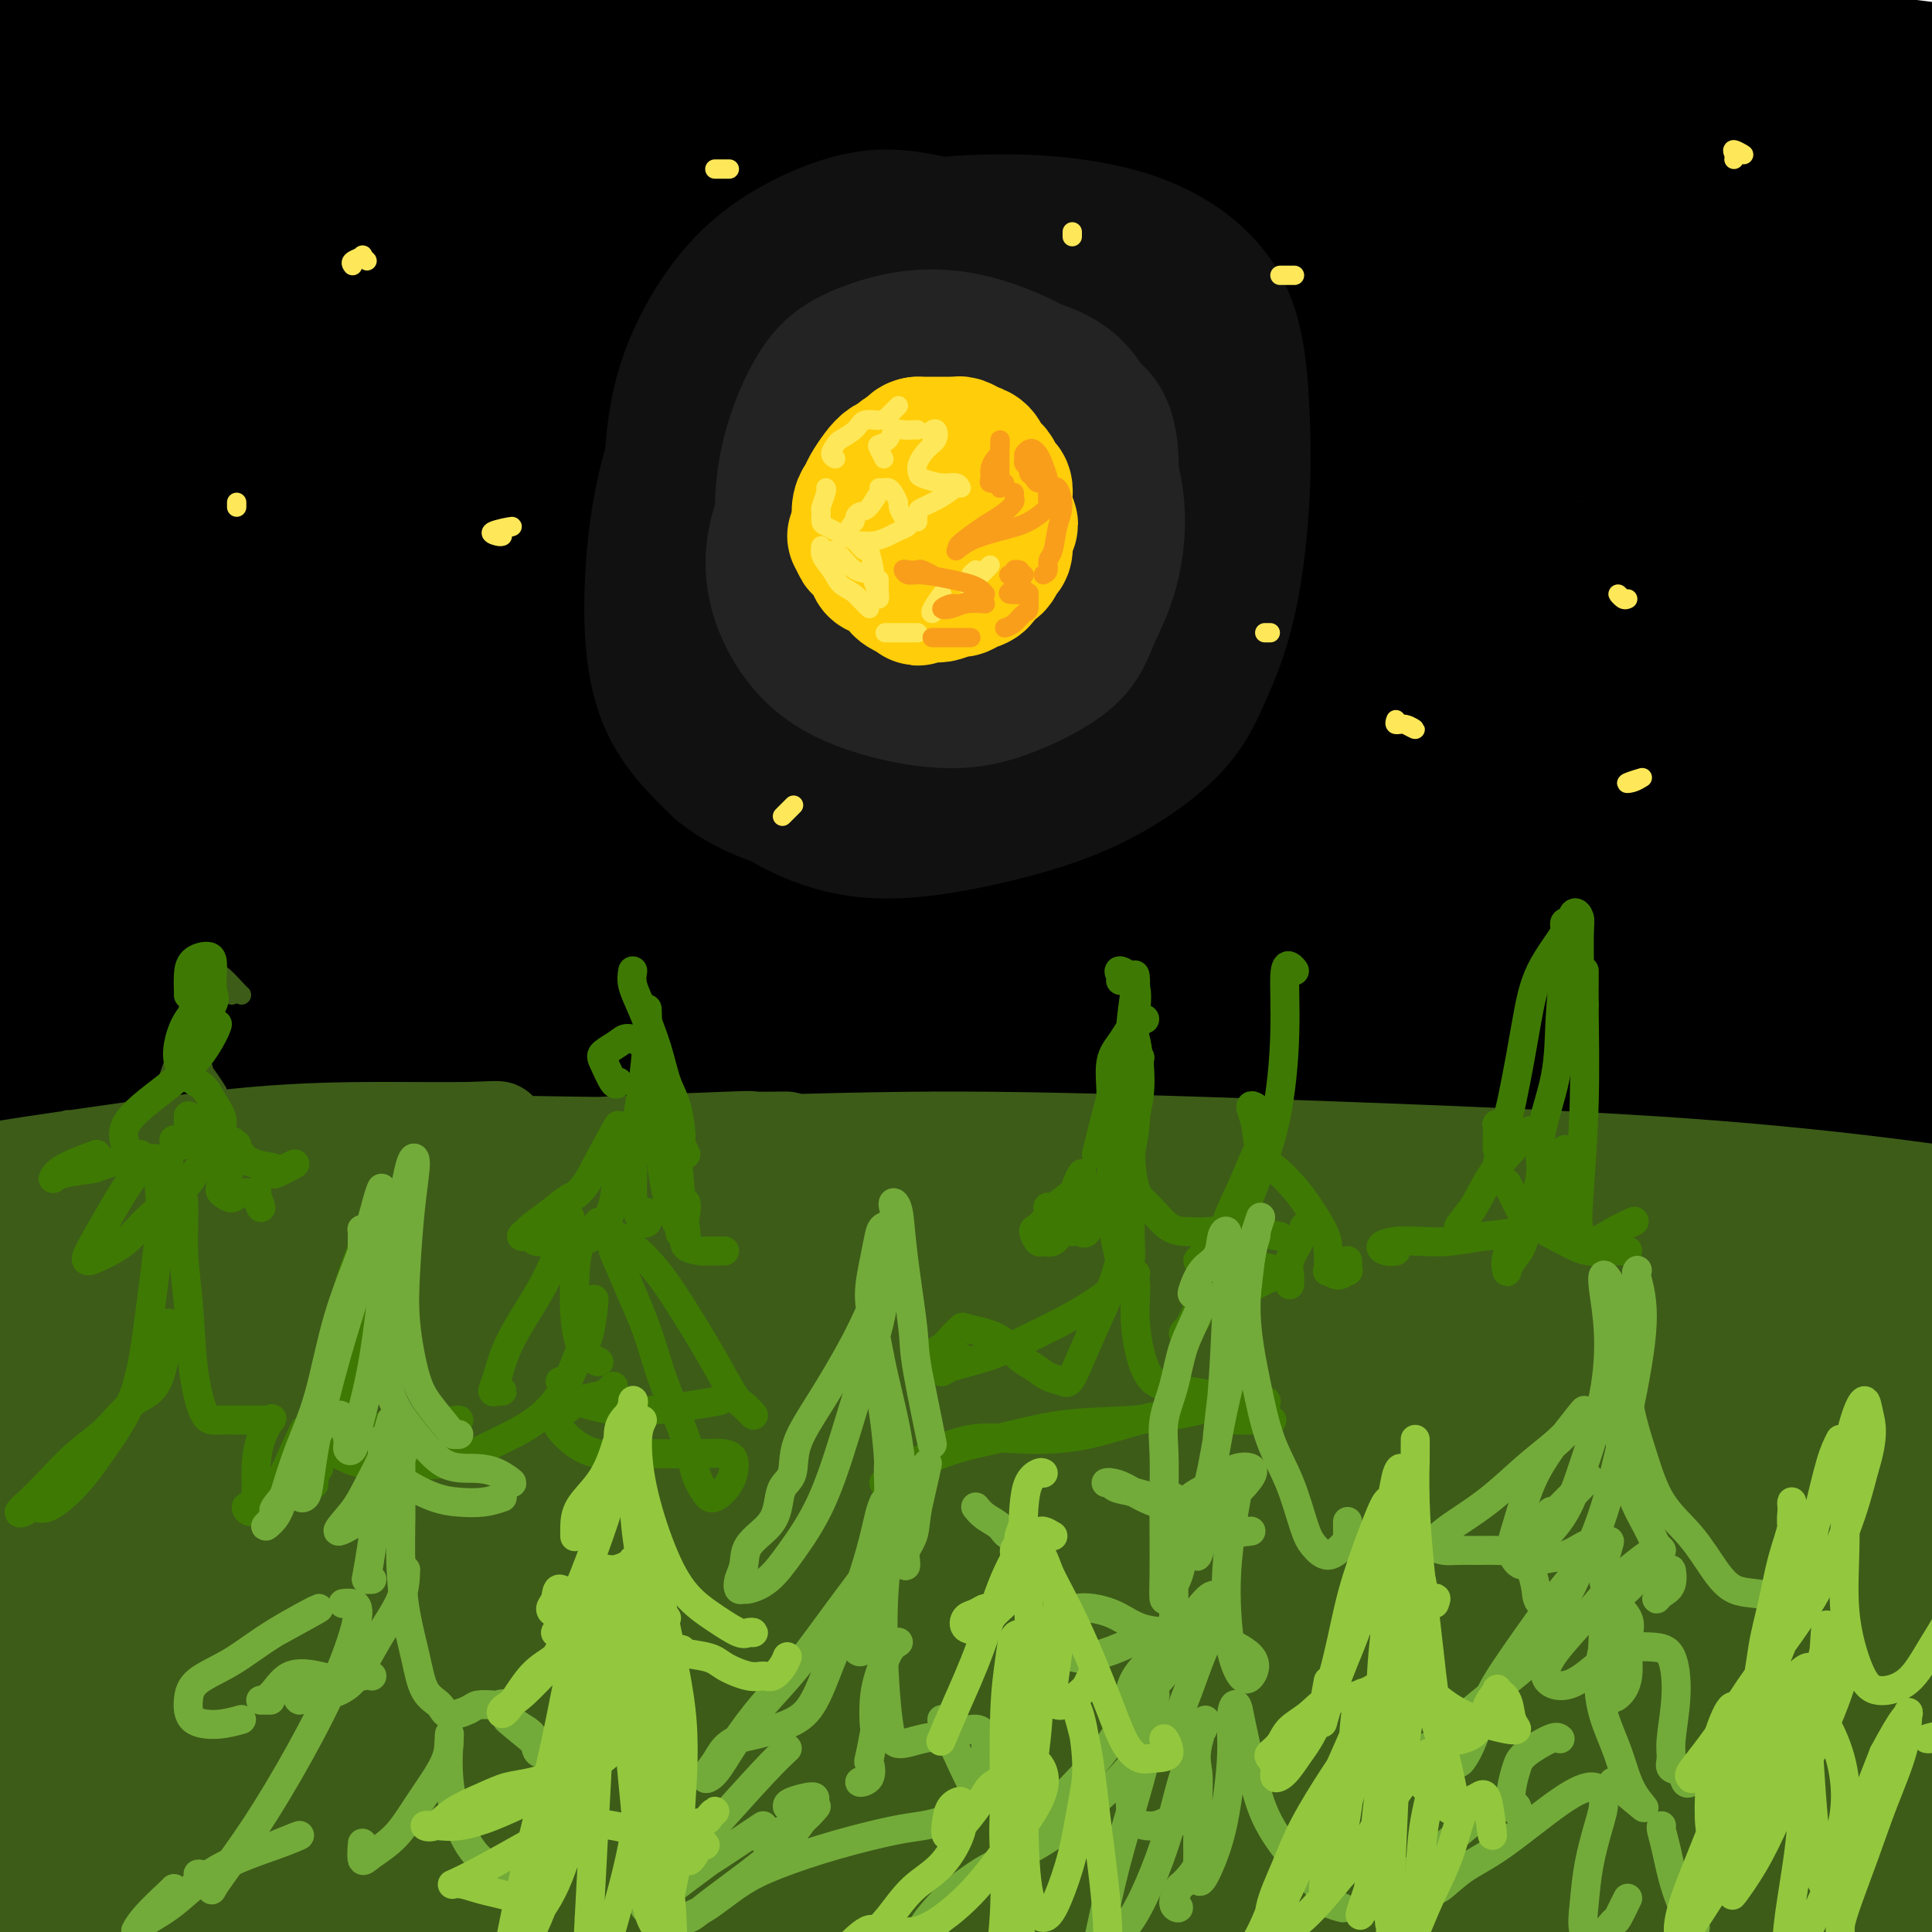 <svg viewBox='0 0 400 400' version='1.1' xmlns='http://www.w3.org/2000/svg' xmlns:xlink='http://www.w3.org/1999/xlink'><g fill='none' stroke='rgb(0,0,0)' stroke-width='28' stroke-linecap='round' stroke-linejoin='round'><path d='M108,86c-1.909,-0.418 -3.817,-0.837 -6,-2c-2.183,-1.163 -4.639,-3.071 -7,-4c-2.361,-0.929 -4.626,-0.878 -6,-1c-1.374,-0.122 -1.856,-0.418 -1,0c0.856,0.418 3.051,1.550 8,2c4.949,0.450 12.651,0.218 24,0c11.349,-0.218 26.345,-0.422 44,-1c17.655,-0.578 37.969,-1.528 58,-1c20.031,0.528 39.779,2.536 58,4c18.221,1.464 34.914,2.385 51,4c16.086,1.615 31.565,3.923 45,6c13.435,2.077 24.825,3.921 32,5c7.175,1.079 10.136,1.393 9,1c-1.136,-0.393 -6.370,-1.492 -18,-4c-11.630,-2.508 -29.657,-6.426 -50,-10c-20.343,-3.574 -43.001,-6.805 -71,-10c-27.999,-3.195 -61.338,-6.353 -97,-8c-35.662,-1.647 -73.645,-1.782 -109,-1c-35.355,0.782 -68.081,2.483 -92,4c-23.919,1.517 -39.030,2.852 -47,3c-7.970,0.148 -8.800,-0.889 -5,-1c3.800,-0.111 12.231,0.704 26,0c13.769,-0.704 32.876,-2.927 57,-5c24.124,-2.073 53.264,-3.996 84,-5c30.736,-1.004 63.068,-1.088 96,0c32.932,1.088 66.465,3.347 96,6c29.535,2.653 55.071,5.698 76,9c20.929,3.302 37.252,6.860 48,9c10.748,2.140 15.922,2.862 15,3c-0.922,0.138 -7.941,-0.309 -22,-2c-14.059,-1.691 -35.160,-4.626 -62,-8c-26.840,-3.374 -59.420,-7.187 -92,-11'/><path d='M250,68c-49.123,-4.792 -83.930,-6.272 -122,-7c-38.070,-0.728 -79.404,-0.704 -113,0c-33.596,0.704 -59.454,2.086 -76,3c-16.546,0.914 -23.782,1.359 -25,1c-1.218,-0.359 3.580,-1.522 15,-3c11.420,-1.478 29.461,-3.272 53,-5c23.539,-1.728 52.574,-3.390 84,-5c31.426,-1.610 65.243,-3.166 101,-3c35.757,0.166 73.456,2.055 107,5c33.544,2.945 62.934,6.945 87,10c24.066,3.055 42.807,5.166 55,7c12.193,1.834 17.837,3.390 17,3c-0.837,-0.390 -8.157,-2.727 -24,-6c-15.843,-3.273 -40.211,-7.484 -68,-12c-27.789,-4.516 -59.001,-9.339 -96,-13c-36.999,-3.661 -79.785,-6.161 -121,-7c-41.215,-0.839 -80.860,-0.016 -117,2c-36.140,2.016 -68.776,5.224 -89,7c-20.224,1.776 -28.037,2.121 -30,2c-1.963,-0.121 1.925,-0.709 14,-2c12.075,-1.291 32.338,-3.285 57,-6c24.662,-2.715 53.723,-6.151 85,-9c31.277,-2.849 64.769,-5.112 100,-6c35.231,-0.888 72.202,-0.400 107,1c34.798,1.400 67.423,3.713 94,6c26.577,2.287 47.106,4.549 60,6c12.894,1.451 18.154,2.090 16,1c-2.154,-1.090 -11.722,-3.911 -29,-7c-17.278,-3.089 -42.267,-6.447 -71,-10c-28.733,-3.553 -61.209,-7.301 -99,-9c-37.791,-1.699 -80.895,-1.350 -124,-1'/><path d='M98,11c-41.755,1.532 -84.144,5.862 -119,11c-34.856,5.138 -62.181,11.084 -76,14c-13.819,2.916 -14.134,2.804 -8,2c6.134,-0.804 18.716,-2.298 38,-5c19.284,-2.702 45.271,-6.611 76,-10c30.729,-3.389 66.202,-6.258 103,-8c36.798,-1.742 74.922,-2.356 112,-2c37.078,0.356 73.109,1.683 105,4c31.891,2.317 59.643,5.623 79,8c19.357,2.377 30.319,3.823 35,4c4.681,0.177 3.082,-0.916 -5,-3c-8.082,-2.084 -22.647,-5.160 -43,-9c-20.353,-3.840 -46.495,-8.446 -76,-12c-29.505,-3.554 -62.375,-6.057 -99,-8c-36.625,-1.943 -77.006,-3.325 -115,-2c-37.994,1.325 -73.602,5.356 -103,9c-29.398,3.644 -52.588,6.899 -69,10c-16.412,3.101 -26.047,6.046 -30,8c-3.953,1.954 -2.223,2.916 7,3c9.223,0.084 25.940,-0.709 49,-3c23.060,-2.291 52.463,-6.080 84,-9c31.537,-2.920 65.207,-4.970 103,-6c37.793,-1.030 79.708,-1.041 120,0c40.292,1.041 78.959,3.133 113,6c34.041,2.867 63.455,6.510 87,10c23.545,3.490 41.222,6.825 51,9c9.778,2.175 11.656,3.188 6,2c-5.656,-1.188 -18.846,-4.576 -39,-8c-20.154,-3.424 -47.272,-6.883 -80,-11c-32.728,-4.117 -71.065,-8.890 -113,-11c-41.935,-2.110 -87.467,-1.555 -133,-1'/><path d='M158,3c-45.913,1.544 -94.196,5.904 -135,12c-40.804,6.096 -74.130,13.928 -95,19c-20.870,5.072 -29.284,7.384 -31,10c-1.716,2.616 3.266,5.537 15,7c11.734,1.463 30.220,1.469 54,0c23.780,-1.469 52.855,-4.414 87,-7c34.145,-2.586 73.359,-4.815 115,-5c41.641,-0.185 85.708,1.674 125,5c39.292,3.326 73.809,8.119 103,13c29.191,4.881 53.055,9.851 70,13c16.945,3.149 26.972,4.478 30,5c3.028,0.522 -0.942,0.238 -13,-2c-12.058,-2.238 -32.203,-6.430 -61,-11c-28.797,-4.570 -66.248,-9.518 -108,-13c-41.752,-3.482 -87.807,-5.497 -138,-5c-50.193,0.497 -104.524,3.507 -152,9c-47.476,5.493 -88.095,13.468 -114,19c-25.905,5.532 -37.095,8.622 -41,11c-3.905,2.378 -0.527,4.043 10,5c10.527,0.957 28.201,1.206 52,0c23.799,-1.206 53.723,-3.866 87,-7c33.277,-3.134 69.907,-6.741 110,-9c40.093,-2.259 83.649,-3.169 123,-3c39.351,0.169 74.497,1.416 106,4c31.503,2.584 59.361,6.506 80,10c20.639,3.494 34.058,6.562 40,9c5.942,2.438 4.407,4.247 -4,5c-8.407,0.753 -23.686,0.449 -48,-1c-24.314,-1.449 -57.661,-4.044 -94,-6c-36.339,-1.956 -75.668,-3.273 -120,-3c-44.332,0.273 -93.666,2.137 -143,4'/><path d='M68,91c-46.055,2.909 -89.693,8.183 -120,12c-30.307,3.817 -47.283,6.177 -55,8c-7.717,1.823 -6.173,3.108 4,3c10.173,-0.108 28.976,-1.609 56,-4c27.024,-2.391 62.270,-5.670 103,-8c40.730,-2.330 86.946,-3.709 134,-1c47.054,2.709 94.946,9.506 136,17c41.054,7.494 75.269,15.685 100,22c24.731,6.315 39.979,10.756 47,13c7.021,2.244 5.816,2.293 -4,0c-9.816,-2.293 -28.243,-6.927 -53,-12c-24.757,-5.073 -55.845,-10.584 -94,-16c-38.155,-5.416 -83.376,-10.737 -132,-13c-48.624,-2.263 -100.652,-1.470 -148,2c-47.348,3.470 -90.017,9.616 -115,14c-24.983,4.384 -32.280,7.008 -30,8c2.280,0.992 14.138,0.354 34,0c19.862,-0.354 47.728,-0.423 82,-1c34.272,-0.577 74.949,-1.663 117,0c42.051,1.663 85.476,6.076 128,12c42.524,5.924 84.149,13.361 119,21c34.851,7.639 62.929,15.481 80,20c17.071,4.519 23.135,5.717 22,5c-1.135,-0.717 -9.470,-3.348 -28,-8c-18.530,-4.652 -47.254,-11.325 -81,-18c-33.746,-6.675 -72.513,-13.351 -118,-18c-45.487,-4.649 -97.694,-7.271 -148,-6c-50.306,1.271 -98.711,6.433 -131,10c-32.289,3.567 -48.462,5.537 -54,6c-5.538,0.463 -0.439,-0.582 14,-3c14.439,-2.418 38.220,-6.209 62,-10'/><path d='M-5,146c27.265,-3.785 57.428,-6.748 93,-10c35.572,-3.252 76.554,-6.792 120,-8c43.446,-1.208 89.358,-0.083 129,3c39.642,3.083 73.016,8.124 98,12c24.984,3.876 41.578,6.587 49,8c7.422,1.413 5.671,1.527 -5,-1c-10.671,-2.527 -30.261,-7.696 -56,-13c-25.739,-5.304 -57.627,-10.744 -97,-16c-39.373,-5.256 -86.231,-10.328 -134,-12c-47.769,-1.672 -96.449,0.057 -140,4c-43.551,3.943 -81.974,10.102 -106,13c-24.026,2.898 -33.654,2.536 -34,2c-0.346,-0.536 8.589,-1.246 25,-3c16.411,-1.754 40.296,-4.552 71,-7c30.704,-2.448 68.227,-4.546 109,-5c40.773,-0.454 84.798,0.734 132,5c47.202,4.266 97.582,11.609 143,21c45.418,9.391 85.873,20.831 115,30c29.127,9.169 46.924,16.066 55,20c8.076,3.934 6.429,4.906 -5,3c-11.429,-1.906 -32.642,-6.691 -62,-12c-29.358,-5.309 -66.863,-11.141 -109,-16c-42.137,-4.859 -88.906,-8.745 -141,-11c-52.094,-2.255 -109.513,-2.878 -161,0c-51.487,2.878 -97.041,9.259 -128,13c-30.959,3.741 -47.322,4.843 -54,5c-6.678,0.157 -3.671,-0.632 6,-2c9.671,-1.368 26.004,-3.315 46,-6c19.996,-2.685 43.653,-6.107 73,-11c29.347,-4.893 64.385,-11.255 101,-16c36.615,-4.745 74.808,-7.872 113,-11'/><path d='M241,125c38.235,-2.336 77.323,-2.674 112,-2c34.677,0.674 64.942,2.362 87,4c22.058,1.638 35.907,3.227 44,4c8.093,0.773 10.429,0.728 7,0c-3.429,-0.728 -12.624,-2.141 -29,-4c-16.376,-1.859 -39.934,-4.165 -67,-6c-27.066,-1.835 -57.639,-3.201 -95,-4c-37.361,-0.799 -81.509,-1.033 -125,1c-43.491,2.033 -86.324,6.331 -123,11c-36.676,4.669 -67.196,9.709 -84,12c-16.804,2.291 -19.892,1.833 -16,1c3.892,-0.833 14.765,-2.039 33,-4c18.235,-1.961 43.833,-4.675 75,-7c31.167,-2.325 67.904,-4.261 106,-5c38.096,-0.739 77.550,-0.282 118,2c40.450,2.282 81.897,6.387 118,11c36.103,4.613 66.864,9.732 86,13c19.136,3.268 26.649,4.683 27,5c0.351,0.317 -6.460,-0.464 -20,-2c-13.540,-1.536 -33.809,-3.826 -58,-6c-24.191,-2.174 -52.304,-4.233 -86,-6c-33.696,-1.767 -72.976,-3.244 -117,-3c-44.024,0.244 -92.792,2.208 -141,8c-48.208,5.792 -95.857,15.410 -129,23c-33.143,7.590 -51.781,13.151 -59,16c-7.219,2.849 -3.019,2.985 9,3c12.019,0.015 31.856,-0.090 58,-1c26.144,-0.910 58.595,-2.625 97,-4c38.405,-1.375 82.763,-2.409 127,-1c44.237,1.409 88.353,5.260 127,10c38.647,4.740 71.823,10.370 105,16'/><path d='M428,210c29.047,5.175 49.164,10.111 61,13c11.836,2.889 15.389,3.730 12,3c-3.389,-0.730 -13.722,-3.031 -32,-7c-18.278,-3.969 -44.503,-9.608 -74,-15c-29.497,-5.392 -62.266,-10.539 -102,-15c-39.734,-4.461 -86.433,-8.237 -134,-9c-47.567,-0.763 -96.004,1.487 -137,6c-40.996,4.513 -74.553,11.290 -94,15c-19.447,3.710 -24.785,4.355 -22,4c2.785,-0.355 13.692,-1.708 30,-3c16.308,-1.292 38.018,-2.522 65,-5c26.982,-2.478 59.237,-6.203 98,-8c38.763,-1.797 84.033,-1.664 127,0c42.967,1.664 83.632,4.859 120,9c36.368,4.141 68.438,9.226 93,13c24.562,3.774 41.616,6.235 49,7c7.384,0.765 5.097,-0.166 -4,-3c-9.097,-2.834 -25.005,-7.570 -49,-13c-23.995,-5.430 -56.076,-11.554 -92,-17c-35.924,-5.446 -75.691,-10.215 -120,-13c-44.309,-2.785 -93.161,-3.584 -139,-1c-45.839,2.584 -88.664,8.553 -117,12c-28.336,3.447 -42.182,4.371 -46,4c-3.818,-0.371 2.394,-2.039 17,-5c14.606,-2.961 37.608,-7.217 65,-11c27.392,-3.783 59.175,-7.094 95,-9c35.825,-1.906 75.691,-2.406 115,-1c39.309,1.406 78.062,4.717 112,9c33.938,4.283 63.060,9.538 84,14c20.940,4.462 33.697,8.132 37,10c3.303,1.868 -2.849,1.934 -9,2'/><path d='M437,196c-9.212,-0.764 -27.743,-3.674 -51,-7c-23.257,-3.326 -51.239,-7.068 -86,-10c-34.761,-2.932 -76.302,-5.055 -120,-5c-43.698,0.055 -89.555,2.288 -129,7c-39.445,4.712 -72.478,11.903 -92,16c-19.522,4.097 -25.532,5.099 -22,6c3.532,0.901 16.608,1.701 35,2c18.392,0.299 42.102,0.096 71,0c28.898,-0.096 62.984,-0.087 98,1c35.016,1.087 70.962,3.251 107,7c36.038,3.749 72.167,9.082 104,15c31.833,5.918 59.369,12.421 78,18c18.631,5.579 28.358,10.234 29,12c0.642,1.766 -7.801,0.645 -26,-3c-18.199,-3.645 -46.154,-9.812 -79,-16c-32.846,-6.188 -70.584,-12.395 -115,-17c-44.416,-4.605 -95.512,-7.607 -147,-6c-51.488,1.607 -103.370,7.823 -145,15c-41.630,7.177 -73.010,15.316 -89,19c-15.990,3.684 -16.591,2.914 -8,1c8.591,-1.914 26.373,-4.973 52,-9c25.627,-4.027 59.099,-9.022 95,-13c35.901,-3.978 74.231,-6.939 118,-8c43.769,-1.061 92.976,-0.221 137,2c44.024,2.221 82.865,5.822 116,10c33.135,4.178 60.562,8.933 80,12c19.438,3.067 30.885,4.446 36,5c5.115,0.554 3.897,0.282 -3,-2c-6.897,-2.282 -19.472,-6.576 -38,-11c-18.528,-4.424 -43.008,-8.978 -72,-13c-28.992,-4.022 -62.496,-7.511 -96,-11'/><path d='M275,213c-36.492,-2.928 -79.723,-4.747 -123,-4c-43.277,0.747 -86.600,4.062 -119,7c-32.400,2.938 -53.876,5.501 -65,6c-11.124,0.499 -11.896,-1.064 -4,-3c7.896,-1.936 24.459,-4.243 47,-7c22.541,-2.757 51.058,-5.963 82,-8c30.942,-2.037 64.308,-2.906 100,-3c35.692,-0.094 73.712,0.588 111,3c37.288,2.412 73.846,6.553 107,12c33.154,5.447 62.905,12.199 84,17c21.095,4.801 33.534,7.653 37,9c3.466,1.347 -2.042,1.191 -15,-1c-12.958,-2.191 -33.367,-6.418 -61,-11c-27.633,-4.582 -62.489,-9.519 -101,-13c-38.511,-3.481 -80.676,-5.507 -126,-6c-45.324,-0.493 -93.806,0.546 -141,6c-47.194,5.454 -93.101,15.323 -125,22c-31.899,6.677 -49.791,10.161 -56,11c-6.209,0.839 -0.735,-0.966 12,-4c12.735,-3.034 32.731,-7.297 57,-12c24.269,-4.703 52.812,-9.844 85,-14c32.188,-4.156 68.021,-7.325 107,-9c38.979,-1.675 81.105,-1.857 120,0c38.895,1.857 74.560,5.752 105,11c30.440,5.248 55.655,11.850 73,17c17.345,5.150 26.821,8.848 27,11c0.179,2.152 -8.938,2.756 -25,2c-16.062,-0.756 -39.068,-2.873 -69,-5c-29.932,-2.127 -66.789,-4.265 -108,-5c-41.211,-0.735 -86.774,-0.067 -132,3c-45.226,3.067 -90.113,8.534 -135,14'/><path d='M24,259c-39.274,6.041 -69.960,14.144 -84,17c-14.040,2.856 -11.433,0.467 -9,1c2.433,0.533 4.694,3.990 21,4c16.306,0.010 46.659,-3.426 49,-4c2.341,-0.574 -23.329,1.713 -49,4'/></g>
<g fill='none' stroke='rgb(17,17,17)' stroke-width='28' stroke-linecap='round' stroke-linejoin='round'><path d='M217,82c-1.066,-0.655 -2.132,-1.310 -4,-2c-1.868,-0.690 -4.537,-1.414 -7,-2c-2.463,-0.586 -4.718,-1.035 -7,-1c-2.282,0.035 -4.589,0.552 -7,1c-2.411,0.448 -4.925,0.827 -8,2c-3.075,1.173 -6.710,3.140 -10,5c-3.290,1.860 -6.235,3.614 -9,7c-2.765,3.386 -5.350,8.404 -7,13c-1.650,4.596 -2.363,8.771 -3,13c-0.637,4.229 -1.196,8.510 0,13c1.196,4.490 4.149,9.187 7,13c2.851,3.813 5.600,6.743 9,9c3.400,2.257 7.452,3.840 12,5c4.548,1.160 9.594,1.897 15,2c5.406,0.103 11.174,-0.428 16,-2c4.826,-1.572 8.710,-4.184 13,-7c4.290,-2.816 8.986,-5.835 12,-9c3.014,-3.165 4.344,-6.475 6,-11c1.656,-4.525 3.637,-10.265 5,-16c1.363,-5.735 2.109,-11.466 1,-17c-1.109,-5.534 -4.071,-10.873 -8,-15c-3.929,-4.127 -8.824,-7.042 -14,-9c-5.176,-1.958 -10.635,-2.958 -16,-4c-5.365,-1.042 -10.638,-2.127 -15,-3c-4.362,-0.873 -7.815,-1.535 -12,-1c-4.185,0.535 -9.103,2.268 -13,5c-3.897,2.732 -6.772,6.464 -10,11c-3.228,4.536 -6.810,9.876 -9,16c-2.190,6.124 -2.989,13.033 -3,19c-0.011,5.967 0.766,10.991 2,16c1.234,5.009 2.924,10.003 6,14c3.076,3.997 7.538,6.999 12,10'/><path d='M171,157c4.551,2.007 9.927,2.026 16,2c6.073,-0.026 12.843,-0.095 19,-1c6.157,-0.905 11.700,-2.646 16,-5c4.300,-2.354 7.358,-5.321 10,-9c2.642,-3.679 4.869,-8.071 7,-13c2.131,-4.929 4.168,-10.395 5,-16c0.832,-5.605 0.460,-11.348 -1,-17c-1.460,-5.652 -4.006,-11.214 -8,-15c-3.994,-3.786 -9.435,-5.796 -13,-7c-3.565,-1.204 -5.253,-1.602 -7,-2c-1.747,-0.398 -3.554,-0.797 -8,0c-4.446,0.797 -11.532,2.789 -17,5c-5.468,2.211 -9.320,4.640 -13,9c-3.680,4.360 -7.189,10.652 -9,16c-1.811,5.348 -1.925,9.754 -1,14c0.925,4.246 2.888,8.333 6,11c3.112,2.667 7.372,3.915 12,5c4.628,1.085 9.624,2.006 15,1c5.376,-1.006 11.132,-3.940 16,-7c4.868,-3.060 8.847,-6.246 12,-11c3.153,-4.754 5.479,-11.074 6,-16c0.521,-4.926 -0.762,-8.456 -4,-10c-3.238,-1.544 -8.430,-1.101 -14,0c-5.570,1.101 -11.516,2.861 -17,6c-5.484,3.139 -10.506,7.656 -14,12c-3.494,4.344 -5.462,8.516 -6,12c-0.538,3.484 0.352,6.281 3,8c2.648,1.719 7.055,2.361 12,2c4.945,-0.361 10.429,-1.726 16,-4c5.571,-2.274 11.231,-5.458 16,-10c4.769,-4.542 8.648,-10.440 10,-16c1.352,-5.560 0.176,-10.780 -1,-16'/><path d='M235,85c-1.571,-3.781 -4.997,-5.234 -9,-5c-4.003,0.234 -8.581,2.154 -13,5c-4.419,2.846 -8.677,6.616 -12,11c-3.323,4.384 -5.711,9.380 -6,13c-0.289,3.620 1.522,5.862 4,7c2.478,1.138 5.622,1.173 10,0c4.378,-1.173 9.991,-3.552 15,-7c5.009,-3.448 9.413,-7.965 12,-13c2.587,-5.035 3.356,-10.588 3,-16c-0.356,-5.412 -1.837,-10.681 -5,-14c-3.163,-3.319 -8.008,-4.686 -13,-6c-4.992,-1.314 -10.131,-2.575 -15,-3c-4.869,-0.425 -9.466,-0.016 -14,0c-4.534,0.016 -9.003,-0.362 -13,0c-3.997,0.362 -7.522,1.464 -11,3c-3.478,1.536 -6.908,3.505 -10,7c-3.092,3.495 -5.845,8.517 -8,14c-2.155,5.483 -3.712,11.426 -5,18c-1.288,6.574 -2.305,13.777 -3,21c-0.695,7.223 -1.066,14.465 0,20c1.066,5.535 3.570,9.362 7,13c3.430,3.638 7.787,7.085 13,9c5.213,1.915 11.283,2.296 18,2c6.717,-0.296 14.082,-1.269 21,-3c6.918,-1.731 13.391,-4.221 19,-7c5.609,-2.779 10.356,-5.849 14,-9c3.644,-3.151 6.186,-6.383 8,-10c1.814,-3.617 2.898,-7.619 4,-13c1.102,-5.381 2.220,-12.141 3,-19c0.780,-6.859 1.223,-13.817 0,-20c-1.223,-6.183 -4.111,-11.592 -7,-17'/><path d='M242,66c-2.979,-4.280 -6.927,-6.480 -12,-9c-5.073,-2.520 -11.272,-5.359 -17,-7c-5.728,-1.641 -10.984,-2.082 -16,-3c-5.016,-0.918 -9.792,-2.311 -15,-2c-5.208,0.311 -10.848,2.327 -16,5c-5.152,2.673 -9.816,6.002 -14,11c-4.184,4.998 -7.889,11.666 -10,18c-2.111,6.334 -2.628,12.335 -3,19c-0.372,6.665 -0.597,13.995 0,21c0.597,7.005 2.018,13.684 4,20c1.982,6.316 4.524,12.267 8,17c3.476,4.733 7.885,8.248 13,11c5.115,2.752 10.937,4.741 18,5c7.063,0.259 15.369,-1.213 23,-3c7.631,-1.787 14.588,-3.888 21,-7c6.412,-3.112 12.280,-7.236 16,-11c3.720,-3.764 5.293,-7.170 7,-11c1.707,-3.830 3.550,-8.085 5,-14c1.450,-5.915 2.508,-13.490 3,-21c0.492,-7.510 0.419,-14.956 0,-22c-0.419,-7.044 -1.184,-13.687 -4,-19c-2.816,-5.313 -7.682,-9.295 -13,-12c-5.318,-2.705 -11.089,-4.132 -17,-5c-5.911,-0.868 -11.964,-1.178 -19,-1c-7.036,0.178 -15.057,0.844 -22,3c-6.943,2.156 -12.810,5.804 -18,10c-5.190,4.196 -9.703,8.942 -14,15c-4.297,6.058 -8.379,13.428 -11,22c-2.621,8.572 -3.783,18.346 -4,27c-0.217,8.654 0.509,16.187 3,22c2.491,5.813 6.745,9.907 11,14'/><path d='M149,159c4.493,3.735 10.225,6.073 17,8c6.775,1.927 14.592,3.445 23,3c8.408,-0.445 17.408,-2.851 26,-6c8.592,-3.149 16.775,-7.040 22,-11c5.225,-3.960 7.493,-7.989 7,-8c-0.493,-0.011 -3.746,3.994 -7,8'/></g>
<g fill='none' stroke='rgb(35,35,35)' stroke-width='28' stroke-linecap='round' stroke-linejoin='round'><path d='M188,83c-0.416,-0.693 -0.833,-1.386 -1,-2c-0.167,-0.614 -0.085,-1.149 -1,-1c-0.915,0.149 -2.829,0.983 -5,2c-2.171,1.017 -4.601,2.219 -7,5c-2.399,2.781 -4.769,7.141 -7,12c-2.231,4.859 -4.323,10.216 -5,15c-0.677,4.784 0.061,8.995 2,12c1.939,3.005 5.077,4.804 9,6c3.923,1.196 8.630,1.788 13,2c4.370,0.212 8.405,0.044 13,-1c4.595,-1.044 9.752,-2.965 14,-5c4.248,-2.035 7.586,-4.185 10,-7c2.414,-2.815 3.902,-6.293 5,-10c1.098,-3.707 1.804,-7.641 2,-12c0.196,-4.359 -0.118,-9.142 -2,-12c-1.882,-2.858 -5.330,-3.790 -9,-5c-3.670,-1.210 -7.561,-2.700 -12,-3c-4.439,-0.300 -9.425,0.588 -14,2c-4.575,1.412 -8.739,3.348 -13,6c-4.261,2.652 -8.619,6.019 -12,10c-3.381,3.981 -5.785,8.578 -7,13c-1.215,4.422 -1.242,8.671 0,13c1.242,4.329 3.754,8.737 7,12c3.246,3.263 7.228,5.380 12,7c4.772,1.620 10.335,2.741 15,3c4.665,0.259 8.430,-0.345 13,-2c4.570,-1.655 9.943,-4.361 13,-7c3.057,-2.639 3.799,-5.213 5,-8c1.201,-2.787 2.862,-5.789 4,-10c1.138,-4.211 1.754,-9.632 1,-15c-0.754,-5.368 -2.877,-10.684 -5,-16'/><path d='M226,87c-2.360,-4.401 -5.760,-7.405 -10,-10c-4.240,-2.595 -9.321,-4.781 -14,-6c-4.679,-1.219 -8.958,-1.472 -13,-1c-4.042,0.472 -7.849,1.668 -11,3c-3.151,1.332 -5.646,2.798 -8,6c-2.354,3.202 -4.567,8.138 -6,13c-1.433,4.862 -2.086,9.649 -2,15c0.086,5.351 0.910,11.266 3,16c2.090,4.734 5.445,8.287 9,11c3.555,2.713 7.311,4.587 12,6c4.689,1.413 10.311,2.364 15,2c4.689,-0.364 8.443,-2.045 12,-4c3.557,-1.955 6.915,-4.185 9,-7c2.085,-2.815 2.896,-6.214 4,-10c1.104,-3.786 2.500,-7.957 3,-13c0.500,-5.043 0.103,-10.957 -1,-16c-1.103,-5.043 -2.912,-9.214 -6,-12c-3.088,-2.786 -7.456,-4.185 -12,-5c-4.544,-0.815 -9.266,-1.045 -14,0c-4.734,1.045 -9.480,3.364 -14,7c-4.520,3.636 -8.814,8.589 -12,14c-3.186,5.411 -5.264,11.282 -6,16c-0.736,4.718 -0.129,8.284 2,11c2.129,2.716 5.782,4.582 10,6c4.218,1.418 9.002,2.390 14,2c4.998,-0.390 10.211,-2.140 15,-4c4.789,-1.860 9.153,-3.830 12,-6c2.847,-2.170 4.175,-4.540 5,-8c0.825,-3.460 1.145,-8.008 0,-11c-1.145,-2.992 -3.756,-4.426 -7,-5c-3.244,-0.574 -7.122,-0.287 -11,0'/><path d='M204,97c-3.554,1.039 -6.939,3.636 -10,6c-3.061,2.364 -5.798,4.494 -7,7c-1.202,2.506 -0.869,5.387 1,7c1.869,1.613 5.274,1.960 9,2c3.726,0.040 7.775,-0.225 11,-1c3.225,-0.775 5.628,-2.060 7,-4c1.372,-1.940 1.714,-4.537 1,-7c-0.714,-2.463 -2.485,-4.794 -5,-6c-2.515,-1.206 -5.773,-1.287 -9,-1c-3.227,0.287 -6.422,0.943 -9,2c-2.578,1.057 -4.540,2.515 -4,4c0.540,1.485 3.583,2.996 4,3c0.417,0.004 -1.791,-1.498 -4,-3'/></g>
<g fill='none' stroke='rgb(255,205,10)' stroke-width='28' stroke-linecap='round' stroke-linejoin='round'><path d='M191,102c-0.453,-0.405 -0.907,-0.810 -1,-1c-0.093,-0.190 0.174,-0.163 0,0c-0.174,0.163 -0.791,0.464 -1,1c-0.209,0.536 -0.011,1.306 0,2c0.011,0.694 -0.164,1.311 0,2c0.164,0.689 0.667,1.452 1,2c0.333,0.548 0.495,0.883 1,1c0.505,0.117 1.354,0.015 2,0c0.646,-0.015 1.088,0.058 2,0c0.912,-0.058 2.295,-0.245 3,-1c0.705,-0.755 0.733,-2.076 1,-3c0.267,-0.924 0.771,-1.449 1,-2c0.229,-0.551 0.181,-1.128 0,-2c-0.181,-0.872 -0.495,-2.039 -1,-3c-0.505,-0.961 -1.200,-1.717 -2,-2c-0.800,-0.283 -1.706,-0.093 -3,0c-1.294,0.093 -2.976,0.089 -4,0c-1.024,-0.089 -1.388,-0.263 -2,0c-0.612,0.263 -1.471,0.962 -2,2c-0.529,1.038 -0.727,2.414 -1,3c-0.273,0.586 -0.621,0.382 -1,1c-0.379,0.618 -0.790,2.058 -1,3c-0.210,0.942 -0.219,1.386 0,2c0.219,0.614 0.666,1.399 1,2c0.334,0.601 0.553,1.017 1,2c0.447,0.983 1.120,2.534 2,3c0.880,0.466 1.966,-0.153 3,0c1.034,0.153 2.017,1.076 3,2'/><path d='M193,116c1.689,1.090 1.413,0.315 2,0c0.587,-0.315 2.037,-0.169 3,0c0.963,0.169 1.440,0.363 2,0c0.560,-0.363 1.204,-1.283 2,-2c0.796,-0.717 1.743,-1.231 2,-2c0.257,-0.769 -0.176,-1.791 0,-3c0.176,-1.209 0.960,-2.604 1,-4c0.040,-1.396 -0.663,-2.795 -1,-4c-0.337,-1.205 -0.307,-2.218 -1,-3c-0.693,-0.782 -2.110,-1.335 -3,-2c-0.890,-0.665 -1.254,-1.443 -2,-2c-0.746,-0.557 -1.872,-0.892 -3,-1c-1.128,-0.108 -2.256,0.012 -3,0c-0.744,-0.012 -1.105,-0.156 -2,0c-0.895,0.156 -2.324,0.612 -3,1c-0.676,0.388 -0.601,0.709 -1,1c-0.399,0.291 -1.274,0.552 -2,1c-0.726,0.448 -1.305,1.083 -2,2c-0.695,0.917 -1.506,2.117 -2,3c-0.494,0.883 -0.670,1.449 -1,2c-0.330,0.551 -0.814,1.087 -1,2c-0.186,0.913 -0.075,2.202 0,3c0.075,0.798 0.113,1.103 0,2c-0.113,0.897 -0.379,2.386 0,3c0.379,0.614 1.401,0.353 2,1c0.599,0.647 0.776,2.201 1,3c0.224,0.799 0.497,0.844 1,1c0.503,0.156 1.238,0.423 2,1c0.762,0.577 1.551,1.463 2,2c0.449,0.537 0.557,0.725 1,1c0.443,0.275 1.222,0.638 2,1'/><path d='M189,123c1.766,1.552 0.682,0.431 1,0c0.318,-0.431 2.038,-0.171 3,0c0.962,0.171 1.165,0.254 2,0c0.835,-0.254 2.303,-0.846 3,-1c0.697,-0.154 0.624,0.129 1,0c0.376,-0.129 1.200,-0.668 2,-1c0.800,-0.332 1.577,-0.455 2,-1c0.423,-0.545 0.492,-1.512 1,-2c0.508,-0.488 1.456,-0.497 2,-1c0.544,-0.503 0.685,-1.501 1,-2c0.315,-0.499 0.803,-0.499 1,-1c0.197,-0.501 0.102,-1.503 0,-2c-0.102,-0.497 -0.209,-0.489 0,-1c0.209,-0.511 0.736,-1.541 1,-2c0.264,-0.459 0.264,-0.345 0,-1c-0.264,-0.655 -0.792,-2.077 -1,-3c-0.208,-0.923 -0.097,-1.347 0,-2c0.097,-0.653 0.181,-1.536 0,-2c-0.181,-0.464 -0.625,-0.509 -1,-1c-0.375,-0.491 -0.681,-1.427 -1,-2c-0.319,-0.573 -0.653,-0.784 -1,-1c-0.347,-0.216 -0.709,-0.436 -1,-1c-0.291,-0.564 -0.511,-1.472 -1,-2c-0.489,-0.528 -1.249,-0.677 -2,-1c-0.751,-0.323 -1.495,-0.818 -2,-1c-0.505,-0.182 -0.773,-0.049 -1,0c-0.227,0.049 -0.414,0.013 -1,0c-0.586,-0.013 -1.569,-0.003 -2,0c-0.431,0.003 -0.308,0.001 -1,0c-0.692,-0.001 -2.198,-0.000 -3,0c-0.802,0.000 -0.901,0.000 -1,0'/><path d='M190,92c-1.755,0.251 -0.641,1.379 -1,2c-0.359,0.621 -2.190,0.734 -3,1c-0.810,0.266 -0.598,0.685 -1,1c-0.402,0.315 -1.419,0.526 -2,1c-0.581,0.474 -0.728,1.212 -1,2c-0.272,0.788 -0.670,1.626 -1,2c-0.330,0.374 -0.591,0.282 -1,1c-0.409,0.718 -0.965,2.244 -1,3c-0.035,0.756 0.452,0.742 0,2c-0.452,1.258 -1.843,3.788 -2,4c-0.157,0.212 0.922,-1.894 2,-4'/></g>
<g fill='none' stroke='rgb(254,232,89)' stroke-width='4' stroke-linecap='round' stroke-linejoin='round'><path d='M190,89c-0.253,-0.014 -0.506,-0.029 -1,0c-0.494,0.029 -1.230,0.100 -2,0c-0.770,-0.100 -1.575,-0.372 -2,0c-0.425,0.372 -0.470,1.387 -1,2c-0.530,0.613 -1.544,0.824 -2,1c-0.456,0.176 -0.354,0.317 0,1c0.354,0.683 0.958,1.910 1,2c0.042,0.090 -0.479,-0.955 -1,-2'/><path d='M182,101c0.331,0.015 0.662,0.030 1,0c0.338,-0.030 0.682,-0.107 1,0c0.318,0.107 0.610,0.396 1,1c0.390,0.604 0.877,1.524 1,2c0.123,0.476 -0.117,0.509 0,1c0.117,0.491 0.590,1.441 1,2c0.410,0.559 0.756,0.728 1,1c0.244,0.272 0.384,0.647 0,1c-0.384,0.353 -1.293,0.684 -2,1c-0.707,0.316 -1.212,0.619 -2,1c-0.788,0.381 -1.858,0.842 -3,1c-1.142,0.158 -2.355,0.015 -3,0c-0.645,-0.015 -0.724,0.098 -1,0c-0.276,-0.098 -0.751,-0.408 -1,-1c-0.249,-0.592 -0.272,-1.465 0,-2c0.272,-0.535 0.838,-0.731 1,-1c0.162,-0.269 -0.081,-0.611 0,-1c0.081,-0.389 0.486,-0.826 1,-1c0.514,-0.174 1.138,-0.085 2,-1c0.862,-0.915 1.960,-2.833 2,-3c0.040,-0.167 -0.980,1.416 -2,3'/><path d='M186,84c-0.700,0.720 -1.399,1.440 -2,2c-0.601,0.560 -1.102,0.961 -2,1c-0.898,0.039 -2.193,-0.285 -3,0c-0.807,0.285 -1.126,1.177 -2,2c-0.874,0.823 -2.303,1.577 -3,2c-0.697,0.423 -0.661,0.515 -1,1c-0.339,0.485 -1.053,1.361 -1,2c0.053,0.639 0.872,1.040 1,1c0.128,-0.040 -0.436,-0.520 -1,-1'/><path d='M171,101c0.115,0.099 0.229,0.197 0,1c-0.229,0.803 -0.802,2.309 -1,3c-0.198,0.691 -0.023,0.567 0,1c0.023,0.433 -0.107,1.424 0,2c0.107,0.576 0.452,0.738 1,1c0.548,0.262 1.298,0.626 2,1c0.702,0.374 1.355,0.759 2,1c0.645,0.241 1.280,0.338 2,1c0.720,0.662 1.523,1.889 2,2c0.477,0.111 0.628,-0.893 1,0c0.372,0.893 0.963,3.684 1,4c0.037,0.316 -0.482,-1.842 -1,-4'/><path d='M182,120c-0.002,0.767 -0.004,1.535 0,2c0.004,0.465 0.014,0.629 0,1c-0.014,0.371 -0.051,0.950 0,1c0.051,0.050 0.190,-0.427 0,-1c-0.190,-0.573 -0.708,-1.240 -1,-2c-0.292,-0.760 -0.359,-1.614 -1,-2c-0.641,-0.386 -1.856,-0.305 -3,-1c-1.144,-0.695 -2.217,-2.167 -3,-3c-0.783,-0.833 -1.275,-1.027 -2,-1c-0.725,0.027 -1.681,0.277 -2,0c-0.319,-0.277 -0.001,-1.079 0,-1c0.001,0.079 -0.316,1.040 0,2c0.316,0.960 1.264,1.920 2,3c0.736,1.080 1.259,2.279 2,3c0.741,0.721 1.699,0.963 3,2c1.301,1.037 2.943,2.868 3,3c0.057,0.132 -1.472,-1.434 -3,-3'/><path d='M186,131c-0.710,0.000 -1.421,0.000 -2,0c-0.579,0.000 -1.027,0.000 -1,0c0.027,0.000 0.529,0.000 1,0c0.471,0.000 0.910,0.000 1,0c0.090,0.000 -0.168,0.000 1,0c1.168,0.000 3.762,0.000 4,0c0.238,0.000 -1.881,0.000 -4,0'/><path d='M193,127c0.071,0.006 0.143,0.012 0,0c-0.143,-0.012 -0.500,-0.042 0,-1c0.500,-0.958 1.857,-2.845 2,-3c0.143,-0.155 -0.929,1.423 -2,3'/><path d='M200,121c0.444,-0.022 0.889,-0.044 2,-1c1.111,-0.956 2.889,-2.844 3,-3c0.111,-0.156 -1.444,1.422 -3,3'/><path d='M204,118c-0.696,0.387 -1.393,0.774 -2,1c-0.607,0.226 -1.125,0.292 -1,0c0.125,-0.292 0.893,-0.940 1,-1c0.107,-0.060 -0.446,0.470 -1,1'/><path d='M190,108c-0.014,-0.776 -0.028,-1.552 0,-2c0.028,-0.448 0.097,-0.569 1,-1c0.903,-0.431 2.641,-1.172 4,-2c1.359,-0.828 2.340,-1.742 3,-2c0.660,-0.258 1.000,0.139 1,0c-0.000,-0.139 -0.341,-0.813 -1,-1c-0.659,-0.187 -1.635,0.112 -3,0c-1.365,-0.112 -3.119,-0.634 -4,-1c-0.881,-0.366 -0.890,-0.575 -1,-1c-0.110,-0.425 -0.320,-1.067 0,-2c0.320,-0.933 1.172,-2.158 2,-3c0.828,-0.842 1.633,-1.303 2,-2c0.367,-0.697 0.294,-1.632 0,-2c-0.294,-0.368 -0.811,-0.171 -1,0c-0.189,0.171 -0.051,0.315 0,1c0.051,0.685 0.015,1.910 0,2c-0.015,0.090 -0.007,-0.955 0,-2'/></g>
<g fill='none' stroke='rgb(249,158,27)' stroke-width='4' stroke-linecap='round' stroke-linejoin='round'><path d='M193,132c0.292,0.000 0.584,0.000 1,0c0.416,0.000 0.957,0.000 1,0c0.043,0.000 -0.411,0.000 1,0c1.411,0.000 4.689,0.000 5,0c0.311,0.000 -2.344,0.000 -5,0'/><path d='M208,130c0.649,-0.202 1.299,-0.403 2,-1c0.701,-0.597 1.454,-1.589 2,-2c0.546,-0.411 0.887,-0.241 1,-1c0.113,-0.759 -0.001,-2.448 0,-3c0.001,-0.552 0.119,0.034 0,0c-0.119,-0.034 -0.474,-0.689 -1,-1c-0.526,-0.311 -1.224,-0.279 -2,0c-0.776,0.279 -1.632,0.806 -1,1c0.632,0.194 2.752,0.055 3,0c0.248,-0.055 -1.376,-0.028 -3,0'/><path d='M204,125c-1.426,-0.104 -2.851,-0.209 -4,0c-1.149,0.209 -2.021,0.731 -3,1c-0.979,0.269 -2.063,0.285 -2,0c0.063,-0.285 1.275,-0.870 2,-1c0.725,-0.130 0.965,0.196 2,0c1.035,-0.196 2.867,-0.913 3,-1c0.133,-0.087 -1.434,0.457 -3,1'/><path d='M204,123c-0.275,-0.331 -0.549,-0.662 -1,-1c-0.451,-0.338 -1.078,-0.683 -2,-1c-0.922,-0.317 -2.140,-0.607 -4,-1c-1.860,-0.393 -4.362,-0.890 -6,-1c-1.638,-0.110 -2.413,0.165 -3,0c-0.587,-0.165 -0.986,-0.772 -1,-1c-0.014,-0.228 0.355,-0.078 1,0c0.645,0.078 1.565,0.083 2,0c0.435,-0.083 0.386,-0.253 1,0c0.614,0.253 1.890,0.929 2,1c0.110,0.071 -0.945,-0.465 -2,-1'/><path d='M211,118c0.129,0.030 0.258,0.061 0,0c-0.258,-0.061 -0.903,-0.212 -1,0c-0.097,0.212 0.356,0.789 0,1c-0.356,0.211 -1.519,0.057 -1,0c0.519,-0.057 2.720,-0.016 3,0c0.280,0.016 -1.360,0.008 -3,0'/><path d='M216,119c0.447,-0.223 0.895,-0.445 1,-1c0.105,-0.555 -0.131,-1.442 0,-2c0.131,-0.558 0.630,-0.786 1,-2c0.370,-1.214 0.613,-3.415 1,-5c0.387,-1.585 0.920,-2.553 1,-4c0.080,-1.447 -0.293,-3.371 -1,-4c-0.707,-0.629 -1.749,0.039 -2,0c-0.251,-0.039 0.288,-0.784 0,-1c-0.288,-0.216 -1.401,0.097 -2,0c-0.599,-0.097 -0.682,-0.603 -1,-1c-0.318,-0.397 -0.871,-0.683 -1,-1c-0.129,-0.317 0.164,-0.663 0,-1c-0.164,-0.337 -0.787,-0.665 -1,-1c-0.213,-0.335 -0.016,-0.676 0,-1c0.016,-0.324 -0.151,-0.632 0,-1c0.151,-0.368 0.618,-0.796 1,-1c0.382,-0.204 0.677,-0.183 1,0c0.323,0.183 0.674,0.529 1,1c0.326,0.471 0.626,1.066 1,2c0.374,0.934 0.822,2.207 1,3c0.178,0.793 0.087,1.104 0,2c-0.087,0.896 -0.168,2.375 0,3c0.168,0.625 0.587,0.396 0,1c-0.587,0.604 -2.179,2.040 -4,3c-1.821,0.960 -3.869,1.443 -6,2c-2.131,0.557 -4.343,1.188 -6,2c-1.657,0.812 -2.759,1.803 -3,2c-0.241,0.197 0.380,-0.402 1,-1'/><path d='M199,113c-2.247,0.810 1.135,-1.666 3,-3c1.865,-1.334 2.213,-1.525 3,-2c0.787,-0.475 2.015,-1.235 3,-2c0.985,-0.765 1.728,-1.535 2,-2c0.272,-0.465 0.073,-0.625 0,-1c-0.073,-0.375 -0.021,-0.964 0,-1c0.021,-0.036 0.010,0.482 0,1'/><path d='M208,100c-0.195,-0.018 -0.389,-0.036 -1,0c-0.611,0.036 -1.638,0.125 -2,0c-0.362,-0.125 -0.058,-0.465 0,-1c0.058,-0.535 -0.128,-1.266 0,-2c0.128,-0.734 0.570,-1.470 1,-2c0.430,-0.530 0.847,-0.853 1,-2c0.153,-1.147 0.041,-3.116 0,-1c-0.041,2.116 -0.012,8.319 0,9c0.012,0.681 0.006,-4.159 0,-9'/></g>
<g fill='none' stroke='rgb(254,232,89)' stroke-width='4' stroke-linecap='round' stroke-linejoin='round'><path d='M49,105c0.000,-0.500 0.000,-1.000 0,-1c0.000,0.000 0.000,0.500 0,1'/><path d='M73,55c-0.236,-0.319 -0.472,-0.638 0,-1c0.472,-0.362 1.652,-0.767 2,-1c0.348,-0.233 -0.137,-0.293 0,0c0.137,0.293 0.896,0.941 1,1c0.104,0.059 -0.448,-0.470 -1,-1'/><path d='M104,111c-0.167,0.077 -0.333,0.155 -1,0c-0.667,-0.155 -1.833,-0.542 -1,-1c0.833,-0.458 3.667,-0.988 4,-1c0.333,-0.012 -1.833,0.494 -4,1'/><path d='M148,35c0.156,0.000 0.311,0.000 1,0c0.689,0.000 1.911,0.000 2,0c0.089,0.000 -0.956,0.000 -2,0'/><path d='M164,167c0.267,-0.267 0.533,-0.533 0,0c-0.533,0.533 -1.867,1.867 -2,2c-0.133,0.133 0.933,-0.933 2,-2'/><path d='M265,57c0.494,0.000 0.988,0.000 1,0c0.012,0.000 -0.458,0.000 0,0c0.458,0.000 1.845,0.000 2,0c0.155,0.000 -0.923,0.000 -2,0'/><path d='M222,49c0.000,-0.422 0.000,-0.844 0,-1c0.000,-0.156 -0.000,-0.044 0,0c0.000,0.044 0.000,0.022 0,0'/><path d='M262,131c-0.133,0.000 -0.267,0.000 0,0c0.267,0.000 0.933,0.000 1,0c0.067,0.000 -0.467,0.000 -1,0'/><path d='M337,124c-0.289,0.133 -0.578,0.267 -1,0c-0.422,-0.267 -0.978,-0.933 -1,-1c-0.022,-0.067 0.489,0.467 1,1'/><path d='M359,33c0.071,-0.274 0.143,-0.548 0,-1c-0.143,-0.452 -0.500,-1.083 0,-1c0.500,0.083 1.857,0.881 2,1c0.143,0.119 -0.929,-0.440 -2,-1'/><path d='M289,149c-0.155,0.458 -0.310,0.917 0,1c0.310,0.083 1.083,-0.208 2,0c0.917,0.208 1.976,0.917 2,1c0.024,0.083 -0.988,-0.458 -2,-1'/><path d='M340,161c-0.625,0.387 -1.250,0.774 -2,1c-0.750,0.226 -1.625,0.292 -1,0c0.625,-0.292 2.750,-0.940 3,-1c0.250,-0.060 -1.375,0.470 -3,1'/></g>
<g fill='none' stroke='rgb(61,92,24)' stroke-width='4' stroke-linecap='round' stroke-linejoin='round'><path d='M41,206c-0.295,0.028 -0.589,0.055 -1,0c-0.411,-0.055 -0.938,-0.193 -1,0c-0.062,0.193 0.342,0.717 0,3c-0.342,2.283 -1.429,6.324 -3,11c-1.571,4.676 -3.627,9.985 -5,13c-1.373,3.015 -2.062,3.735 -2,4c0.062,0.265 0.875,0.076 1,0c0.125,-0.076 -0.437,-0.038 -1,0'/><path d='M26,237c-1.866,2.825 -3.732,5.649 -6,8c-2.268,2.351 -4.937,4.228 -7,6c-2.063,1.772 -3.521,3.439 -5,4c-1.479,0.561 -2.978,0.017 -4,0c-1.022,-0.017 -1.565,0.493 -2,0c-0.435,-0.493 -0.760,-1.990 -1,-3c-0.240,-1.010 -0.394,-1.534 0,-2c0.394,-0.466 1.335,-0.874 2,-2c0.665,-1.126 1.054,-2.971 2,-5c0.946,-2.029 2.450,-4.244 4,-6c1.550,-1.756 3.146,-3.055 4,-4c0.854,-0.945 0.968,-1.537 1,-1c0.032,0.537 -0.016,2.202 0,3c0.016,0.798 0.097,0.729 0,2c-0.097,1.271 -0.372,3.881 3,2c3.372,-1.881 10.392,-8.252 11,-9c0.608,-0.748 -5.196,4.126 -11,9'/><path d='M40,211c-0.408,0.036 -0.816,0.073 -1,0c-0.184,-0.073 -0.146,-0.255 0,0c0.146,0.255 0.398,0.947 1,3c0.602,2.053 1.553,5.468 2,7c0.447,1.532 0.390,1.182 1,2c0.610,0.818 1.889,2.805 2,3c0.111,0.195 -0.944,-1.403 -2,-3'/><path d='M50,206c-0.120,-0.090 -0.240,-0.180 -1,-1c-0.760,-0.820 -2.161,-2.368 -3,-3c-0.839,-0.632 -1.117,-0.346 -1,0c0.117,0.346 0.629,0.753 1,1c0.371,0.247 0.600,0.336 1,1c0.400,0.664 0.971,1.904 1,2c0.029,0.096 -0.486,-0.952 -1,-2'/></g>
<g fill='none' stroke='rgb(61,92,24)' stroke-width='20' stroke-linecap='round' stroke-linejoin='round'><path d='M39,237c2.726,0.387 5.452,0.774 9,1c3.548,0.226 7.917,0.292 19,0c11.083,-0.292 28.881,-0.940 30,-1c1.119,-0.060 -14.440,0.470 -30,1'/><path d='M161,236c1.333,-0.010 2.667,-0.019 1,0c-1.667,0.019 -6.333,0.067 -7,0c-0.667,-0.067 2.667,-0.249 -4,0c-6.667,0.249 -23.333,0.928 -25,1c-1.667,0.072 11.667,-0.464 25,-1'/><path d='M88,237c1.975,-0.196 3.951,-0.392 7,-1c3.049,-0.608 7.173,-1.629 8,-2c0.827,-0.371 -1.641,-0.091 -6,0c-4.359,0.091 -10.608,-0.007 -18,0c-7.392,0.007 -15.927,0.120 -26,1c-10.073,0.880 -21.684,2.529 -32,4c-10.316,1.471 -19.336,2.765 -26,4c-6.664,1.235 -10.970,2.411 -13,3c-2.030,0.589 -1.782,0.591 0,1c1.782,0.409 5.100,1.223 11,1c5.900,-0.223 14.384,-1.485 23,-2c8.616,-0.515 17.364,-0.284 30,-1c12.636,-0.716 29.160,-2.377 38,-3c8.840,-0.623 9.995,-0.206 18,-1c8.005,-0.794 22.858,-2.798 24,-3c1.142,-0.202 -11.429,1.399 -24,3'/><path d='M123,239c-4.055,-0.452 -8.111,-0.905 -13,-1c-4.889,-0.095 -10.613,0.166 -13,0c-2.387,-0.166 -1.439,-0.760 2,-1c3.439,-0.240 9.369,-0.125 17,0c7.631,0.125 16.962,0.262 30,0c13.038,-0.262 29.781,-0.921 47,-1c17.219,-0.079 34.913,0.422 53,1c18.087,0.578 36.568,1.233 55,2c18.432,0.767 36.817,1.646 54,3c17.183,1.354 33.166,3.185 46,5c12.834,1.815 22.519,3.616 29,5c6.481,1.384 9.758,2.352 10,3c0.242,0.648 -2.550,0.976 -9,1c-6.450,0.024 -16.556,-0.256 -29,-1c-12.444,-0.744 -27.225,-1.951 -42,-3c-14.775,-1.049 -29.543,-1.940 -46,-3c-16.457,-1.060 -34.604,-2.289 -51,-3c-16.396,-0.711 -31.040,-0.904 -46,-1c-14.960,-0.096 -30.235,-0.095 -44,0c-13.765,0.095 -26.021,0.285 -37,1c-10.979,0.715 -20.682,1.954 -30,3c-9.318,1.046 -18.251,1.900 -27,3c-8.749,1.100 -17.313,2.445 -26,4c-8.687,1.555 -17.496,3.320 -26,5c-8.504,1.680 -16.703,3.275 -24,5c-7.297,1.725 -13.693,3.580 -19,5c-5.307,1.420 -9.525,2.404 -12,3c-2.475,0.596 -3.207,0.803 -3,1c0.207,0.197 1.355,0.383 5,0c3.645,-0.383 9.789,-1.334 19,-3c9.211,-1.666 21.489,-4.047 36,-6c14.511,-1.953 31.256,-3.476 48,-5'/><path d='M77,261c28.383,-2.751 45.339,-2.627 66,-3c20.661,-0.373 45.027,-1.243 69,-2c23.973,-0.757 47.555,-1.403 70,-1c22.445,0.403 43.754,1.853 63,3c19.246,1.147 36.429,1.991 49,3c12.571,1.009 20.529,2.185 25,3c4.471,0.815 5.456,1.270 1,1c-4.456,-0.270 -14.354,-1.264 -28,-2c-13.646,-0.736 -31.041,-1.213 -52,-2c-20.959,-0.787 -45.483,-1.884 -74,-2c-28.517,-0.116 -61.028,0.751 -94,3c-32.972,2.249 -66.406,5.882 -98,11c-31.594,5.118 -61.347,11.722 -85,17c-23.653,5.278 -41.204,9.230 -52,12c-10.796,2.770 -14.837,4.359 -13,5c1.837,0.641 9.551,0.333 22,-2c12.449,-2.333 29.631,-6.691 50,-11c20.369,-4.309 43.923,-8.570 71,-13c27.077,-4.430 57.676,-9.030 88,-12c30.324,-2.970 60.373,-4.309 89,-5c28.627,-0.691 55.832,-0.732 80,0c24.168,0.732 45.300,2.239 62,4c16.700,1.761 28.970,3.777 36,5c7.030,1.223 8.822,1.653 5,2c-3.822,0.347 -13.256,0.610 -28,0c-14.744,-0.610 -34.798,-2.092 -57,-3c-22.202,-0.908 -46.551,-1.243 -76,-1c-29.449,0.243 -63.997,1.065 -98,3c-34.003,1.935 -67.462,4.982 -98,9c-30.538,4.018 -58.154,9.005 -77,13c-18.846,3.995 -28.923,6.997 -39,10'/><path d='M-46,306c-19.323,4.137 -9.632,2.981 -1,2c8.632,-0.981 16.205,-1.786 31,-4c14.795,-2.214 36.811,-5.838 60,-10c23.189,-4.162 47.551,-8.864 77,-12c29.449,-3.136 63.985,-4.707 96,-6c32.015,-1.293 61.507,-2.307 89,-2c27.493,0.307 52.986,1.934 73,4c20.014,2.066 34.550,4.570 43,6c8.450,1.430 10.813,1.787 6,2c-4.813,0.213 -16.802,0.283 -33,0c-16.198,-0.283 -36.606,-0.920 -62,-1c-25.394,-0.080 -55.775,0.395 -89,2c-33.225,1.605 -69.296,4.340 -105,9c-35.704,4.660 -71.042,11.244 -101,18c-29.958,6.756 -54.536,13.683 -70,18c-15.464,4.317 -21.813,6.025 -22,7c-0.187,0.975 5.788,1.216 18,-1c12.212,-2.216 30.662,-6.888 54,-12c23.338,-5.112 51.563,-10.663 84,-16c32.437,-5.337 69.084,-10.458 106,-14c36.916,-3.542 74.099,-5.503 107,-6c32.901,-0.497 61.520,0.470 84,2c22.480,1.530 38.820,3.622 48,5c9.180,1.378 11.201,2.041 6,2c-5.201,-0.041 -17.625,-0.786 -37,-1c-19.375,-0.214 -45.702,0.103 -76,0c-30.298,-0.103 -64.566,-0.624 -102,1c-37.434,1.624 -78.034,5.394 -117,11c-38.966,5.606 -76.299,13.048 -104,19c-27.701,5.952 -45.772,10.415 -53,13c-7.228,2.585 -3.614,3.293 0,4'/><path d='M-36,346c5.874,0.045 20.558,-1.844 41,-5c20.442,-3.156 46.643,-7.580 77,-12c30.357,-4.420 64.870,-8.837 103,-12c38.130,-3.163 79.877,-5.071 118,-5c38.123,0.071 72.622,2.121 101,4c28.378,1.879 50.634,3.586 65,5c14.366,1.414 20.843,2.533 19,2c-1.843,-0.533 -12.007,-2.718 -31,-5c-18.993,-2.282 -46.816,-4.659 -79,-7c-32.184,-2.341 -68.730,-4.644 -111,-5c-42.270,-0.356 -90.264,1.235 -136,6c-45.736,4.765 -89.215,12.705 -122,20c-32.785,7.295 -54.877,13.945 -66,18c-11.123,4.055 -11.278,5.516 -4,6c7.278,0.484 21.989,-0.007 43,-2c21.011,-1.993 48.322,-5.487 80,-9c31.678,-3.513 67.724,-7.046 106,-9c38.276,-1.954 78.782,-2.331 116,-2c37.218,0.331 71.149,1.369 99,3c27.851,1.631 49.622,3.854 63,5c13.378,1.146 18.361,1.217 15,0c-3.361,-1.217 -15.068,-3.720 -36,-7c-20.932,-3.280 -51.091,-7.337 -88,-11c-36.909,-3.663 -80.570,-6.932 -127,-7c-46.430,-0.068 -95.630,3.066 -138,9c-42.370,5.934 -77.909,14.667 -101,21c-23.091,6.333 -33.734,10.266 -37,13c-3.266,2.734 0.846,4.269 12,4c11.154,-0.269 29.349,-2.342 53,-6c23.651,-3.658 52.757,-8.902 87,-14c34.243,-5.098 73.621,-10.049 113,-15'/><path d='M199,329c53.104,-5.562 85.864,-4.967 121,-4c35.136,0.967 72.649,2.306 101,4c28.351,1.694 47.541,3.745 59,5c11.459,1.255 15.186,1.716 10,0c-5.186,-1.716 -19.287,-5.609 -41,-9c-21.713,-3.391 -51.040,-6.281 -87,-9c-35.960,-2.719 -78.554,-5.268 -123,-4c-44.446,1.268 -90.742,6.352 -133,13c-42.258,6.648 -80.476,14.860 -107,22c-26.524,7.140 -41.353,13.207 -47,17c-5.647,3.793 -2.111,5.313 10,5c12.111,-0.313 32.797,-2.459 59,-5c26.203,-2.541 57.922,-5.477 94,-8c36.078,-2.523 76.515,-4.633 115,-5c38.485,-0.367 75.017,1.008 107,3c31.983,1.992 59.415,4.600 80,7c20.585,2.400 34.322,4.592 41,6c6.678,1.408 6.298,2.030 -2,1c-8.298,-1.030 -24.514,-3.714 -47,-6c-22.486,-2.286 -51.241,-4.175 -84,-6c-32.759,-1.825 -69.522,-3.587 -108,-3c-38.478,0.587 -78.672,3.522 -115,8c-36.328,4.478 -68.792,10.501 -90,15c-21.208,4.499 -31.161,7.476 -34,9c-2.839,1.524 1.435,1.595 13,1c11.565,-0.595 30.419,-1.857 53,-4c22.581,-2.143 48.888,-5.168 80,-7c31.112,-1.832 67.030,-2.470 103,-2c35.970,0.470 71.992,2.050 105,5c33.008,2.950 63.002,7.272 86,11c22.998,3.728 38.999,6.864 55,10'/><path d='M473,399c26.141,3.766 20.992,2.680 15,2c-5.992,-0.680 -12.829,-0.953 -29,-3c-16.171,-2.047 -41.676,-5.868 -71,-9c-29.324,-3.132 -62.469,-5.575 -99,-7c-36.531,-1.425 -76.450,-1.830 -116,0c-39.550,1.830 -78.733,5.896 -111,11c-32.267,5.104 -57.620,11.245 -71,15c-13.380,3.755 -14.787,5.123 -11,6c3.787,0.877 12.766,1.261 29,0c16.234,-1.261 39.721,-4.169 66,-7c26.279,-2.831 55.350,-5.585 89,-7c33.650,-1.415 71.880,-1.491 106,0c34.120,1.491 64.131,4.550 90,8c25.869,3.450 47.595,7.290 62,10c14.405,2.710 21.488,4.289 23,5c1.512,0.711 -2.547,0.553 -14,-1c-11.453,-1.553 -30.301,-4.503 -54,-8c-23.699,-3.497 -52.250,-7.542 -85,-10c-32.750,-2.458 -69.699,-3.329 -106,-3c-36.301,0.329 -71.955,1.857 -103,5c-31.045,3.143 -57.482,7.900 -74,11c-16.518,3.100 -23.117,4.542 -23,5c0.117,0.458 6.951,-0.070 20,-2c13.049,-1.930 32.312,-5.263 56,-9c23.688,-3.737 51.799,-7.879 84,-11c32.201,-3.121 68.490,-5.220 104,-6c35.510,-0.780 70.242,-0.242 102,1c31.758,1.242 60.543,3.189 83,5c22.457,1.811 38.584,3.488 49,4c10.416,0.512 15.119,-0.139 12,-2c-3.119,-1.861 -14.059,-4.930 -25,-8'/><path d='M471,394c-13.168,-3.529 -33.587,-8.351 -58,-13c-24.413,-4.649 -52.819,-9.126 -84,-12c-31.181,-2.874 -65.136,-4.145 -99,-4c-33.864,0.145 -67.638,1.705 -96,4c-28.362,2.295 -51.313,5.325 -64,7c-12.687,1.675 -15.112,1.997 -11,2c4.112,0.003 14.760,-0.312 32,-2c17.240,-1.688 41.072,-4.750 68,-7c26.928,-2.250 56.953,-3.686 90,-4c33.047,-0.314 69.116,0.496 101,3c31.884,2.504 59.584,6.701 82,10c22.416,3.299 39.547,5.698 50,7c10.453,1.302 14.227,1.505 12,1c-2.227,-0.505 -10.456,-1.718 -24,-4c-13.544,-2.282 -32.404,-5.633 -54,-9c-21.596,-3.367 -45.930,-6.751 -73,-9c-27.070,-2.249 -56.876,-3.363 -86,-4c-29.124,-0.637 -57.564,-0.796 -84,0c-26.436,0.796 -50.867,2.546 -72,4c-21.133,1.454 -38.968,2.610 -54,3c-15.032,0.390 -27.261,0.013 -36,-1c-8.739,-1.013 -13.988,-2.661 -16,-5c-2.012,-2.339 -0.787,-5.368 7,-10c7.787,-4.632 22.135,-10.867 42,-17c19.865,-6.133 45.248,-12.164 72,-16c26.752,-3.836 54.874,-5.476 82,-6c27.126,-0.524 53.258,0.070 80,2c26.742,1.930 54.096,5.198 80,9c25.904,3.802 50.359,8.139 72,13c21.641,4.861 40.469,10.246 54,15c13.531,4.754 21.766,8.877 30,13'/><path d='M514,364c5.872,2.868 5.550,3.539 1,4c-4.550,0.461 -13.330,0.711 -27,-1c-13.670,-1.711 -32.231,-5.385 -54,-9c-21.769,-3.615 -46.746,-7.173 -75,-11c-28.254,-3.827 -59.785,-7.924 -91,-11c-31.215,-3.076 -62.115,-5.131 -93,-7c-30.885,-1.869 -61.754,-3.553 -88,-4c-26.246,-0.447 -47.869,0.341 -65,0c-17.131,-0.341 -29.772,-1.813 -38,-3c-8.228,-1.187 -12.045,-2.089 -14,-3c-1.955,-0.911 -2.050,-1.831 1,-3c3.050,-1.169 9.244,-2.587 18,-4c8.756,-1.413 20.072,-2.821 35,-4c14.928,-1.179 33.466,-2.129 55,-3c21.534,-0.871 46.063,-1.663 71,-1c24.937,0.663 50.281,2.779 74,5c23.719,2.221 45.811,4.545 64,7c18.189,2.455 32.474,5.039 43,7c10.526,1.961 17.292,3.299 20,4c2.708,0.701 1.360,0.766 -5,0c-6.360,-0.766 -17.730,-2.363 -33,-4c-15.270,-1.637 -34.440,-3.314 -56,-5c-21.560,-1.686 -45.509,-3.380 -72,-4c-26.491,-0.620 -55.524,-0.165 -83,1c-27.476,1.165 -53.396,3.042 -72,5c-18.604,1.958 -29.893,3.998 -34,5c-4.107,1.002 -1.031,0.967 7,1c8.031,0.033 21.019,0.132 37,0c15.981,-0.132 34.956,-0.497 57,-1c22.044,-0.503 47.155,-1.144 76,0c28.845,1.144 61.422,4.072 94,7'/><path d='M267,332c32.098,3.002 65.343,7.007 95,12c29.657,4.993 55.728,10.973 78,16c22.272,5.027 40.747,9.101 54,13c13.253,3.899 21.285,7.624 24,10c2.715,2.376 0.113,3.403 -10,3c-10.113,-0.403 -27.736,-2.236 -48,-4c-20.264,-1.764 -43.167,-3.459 -78,-4c-34.833,-0.541 -81.594,0.071 -98,0c-16.406,-0.071 -2.455,-0.827 -27,3c-24.545,3.827 -87.584,12.236 -94,13c-6.416,0.764 43.792,-6.118 94,-13'/></g>
<g fill='none' stroke='rgb(62,122,3)' stroke-width='6' stroke-linecap='round' stroke-linejoin='round'><path d='M39,206c0.008,-0.164 0.017,-0.328 0,-1c-0.017,-0.672 -0.058,-1.851 0,-3c0.058,-1.149 0.215,-2.267 1,-3c0.785,-0.733 2.197,-1.083 3,-1c0.803,0.083 0.997,0.597 1,2c0.003,1.403 -0.185,3.696 0,5c0.185,1.304 0.742,1.620 0,3c-0.742,1.380 -2.783,3.823 -3,4c-0.217,0.177 1.392,-1.911 3,-4'/><path d='M39,231c0.007,0.785 0.013,1.571 0,2c-0.013,0.429 -0.046,0.503 0,1c0.046,0.497 0.173,1.418 0,2c-0.173,0.582 -0.644,0.826 -1,1c-0.356,0.174 -0.596,0.278 -1,0c-0.404,-0.278 -0.973,-0.936 -1,-1c-0.027,-0.064 0.486,0.468 1,1'/><path d='M20,239c-2.718,1.018 -5.437,2.037 -7,3c-1.563,0.963 -1.971,1.871 -2,2c-0.029,0.129 0.321,-0.521 2,-1c1.679,-0.479 4.687,-0.788 6,-1c1.313,-0.212 0.930,-0.326 3,-1c2.070,-0.674 6.591,-1.907 7,-2c0.409,-0.093 -3.296,0.953 -7,2'/><path d='M26,237c0.119,0.318 0.238,0.636 0,0c-0.238,-0.636 -0.835,-2.226 0,-4c0.835,-1.774 3.100,-3.733 6,-6c2.900,-2.267 6.435,-4.841 9,-8c2.565,-3.159 4.162,-6.903 4,-7c-0.162,-0.097 -2.081,3.451 -4,7'/><path d='M43,207c-1.475,1.224 -2.949,2.449 -4,4c-1.051,1.551 -1.678,3.429 -2,5c-0.322,1.571 -0.341,2.836 0,4c0.341,1.164 1.040,2.226 2,3c0.960,0.774 2.179,1.260 3,2c0.821,0.740 1.242,1.734 2,3c0.758,1.266 1.853,2.803 2,4c0.147,1.197 -0.653,2.053 0,3c0.653,0.947 2.758,1.985 3,2c0.242,0.015 -1.379,-0.992 -3,-2'/><path d='M50,239c-0.097,-0.093 -0.193,-0.187 -1,1c-0.807,1.187 -2.324,3.654 -3,5c-0.676,1.346 -0.512,1.573 0,2c0.512,0.427 1.371,1.056 2,1c0.629,-0.056 1.028,-0.797 2,-1c0.972,-0.203 2.518,0.131 3,0c0.482,-0.131 -0.101,-0.728 0,0c0.101,0.728 0.886,2.779 1,3c0.114,0.221 -0.443,-1.390 -1,-3'/><path d='M35,241c-0.528,-0.390 -1.056,-0.781 -2,-1c-0.944,-0.219 -2.304,-0.267 -3,0c-0.696,0.267 -0.728,0.850 -1,1c-0.272,0.150 -0.784,-0.133 -1,0c-0.216,0.133 -0.134,0.682 0,1c0.134,0.318 0.321,0.405 0,1c-0.321,0.595 -1.151,1.699 -2,3c-0.849,1.301 -1.718,2.800 -3,5c-1.282,2.200 -2.976,5.101 -4,7c-1.024,1.899 -1.378,2.794 -1,3c0.378,0.206 1.489,-0.278 3,-1c1.511,-0.722 3.423,-1.681 5,-3c1.577,-1.319 2.817,-2.997 5,-5c2.183,-2.003 5.307,-4.331 7,-6c1.693,-1.669 1.956,-2.680 3,-4c1.044,-1.320 2.870,-2.949 3,-3c0.130,-0.051 -1.435,1.474 -3,3'/><path d='M44,237c-0.435,0.154 -0.869,0.309 -1,0c-0.131,-0.309 0.042,-1.081 0,-2c-0.042,-0.919 -0.300,-1.985 0,-2c0.300,-0.015 1.158,1.021 2,2c0.842,0.979 1.669,1.900 3,3c1.331,1.100 3.166,2.381 5,3c1.834,0.619 3.667,0.578 4,1c0.333,0.422 -0.833,1.306 0,1c0.833,-0.306 3.667,-1.802 4,-2c0.333,-0.198 -1.833,0.901 -4,2'/><path d='M134,211c-0.018,-1.294 -0.037,-2.588 0,-2c0.037,0.588 0.129,3.056 0,6c-0.129,2.944 -0.479,6.362 -1,10c-0.521,3.638 -1.211,7.494 -2,11c-0.789,3.506 -1.675,6.661 -2,8c-0.325,1.339 -0.087,0.860 0,1c0.087,0.140 0.025,0.897 0,1c-0.025,0.103 -0.012,-0.449 0,-1'/><path d='M134,251c-0.024,0.322 -0.049,0.644 0,1c0.049,0.356 0.171,0.747 0,1c-0.171,0.253 -0.635,0.369 -1,0c-0.365,-0.369 -0.629,-1.223 -1,-2c-0.371,-0.777 -0.848,-1.476 -1,-3c-0.152,-1.524 0.021,-3.872 0,-6c-0.021,-2.128 -0.236,-4.034 0,-6c0.236,-1.966 0.925,-3.990 1,-4c0.075,-0.010 -0.462,1.995 -1,4'/><path d='M130,238c-0.783,1.571 -1.567,3.143 -2,5c-0.433,1.857 -0.516,4.000 -1,6c-0.484,2.000 -1.370,3.858 -2,5c-0.630,1.142 -1.004,1.570 -2,2c-0.996,0.430 -2.615,0.862 -4,1c-1.385,0.138 -2.535,-0.019 -4,0c-1.465,0.019 -3.243,0.214 -4,0c-0.757,-0.214 -0.492,-0.836 -1,-1c-0.508,-0.164 -1.787,0.131 -2,0c-0.213,-0.131 0.641,-0.688 1,-1c0.359,-0.312 0.224,-0.377 1,-1c0.776,-0.623 2.462,-1.802 4,-3c1.538,-1.198 2.928,-2.414 4,-3c1.072,-0.586 1.827,-0.542 4,-4c2.173,-3.458 5.764,-10.416 6,-11c0.236,-0.584 -2.882,5.208 -6,11'/><path d='M128,224c-0.218,0.406 -0.436,0.812 -1,0c-0.564,-0.812 -1.476,-2.842 -2,-4c-0.524,-1.158 -0.662,-1.444 0,-2c0.662,-0.556 2.125,-1.384 3,-2c0.875,-0.616 1.163,-1.022 2,-1c0.837,0.022 2.225,0.473 3,1c0.775,0.527 0.938,1.130 1,2c0.062,0.870 0.023,2.006 0,3c-0.023,0.994 -0.031,1.846 0,3c0.031,1.154 0.102,2.610 0,4c-0.102,1.390 -0.376,2.714 0,4c0.376,1.286 1.401,2.533 2,4c0.599,1.467 0.773,3.154 1,5c0.227,1.846 0.506,3.851 1,6c0.494,2.149 1.201,4.443 2,6c0.799,1.557 1.690,2.378 2,3c0.310,0.622 0.039,1.044 0,1c-0.039,-0.044 0.152,-0.554 0,-2c-0.152,-1.446 -0.649,-3.830 -1,-7c-0.351,-3.170 -0.558,-7.128 -1,-9c-0.442,-1.872 -1.119,-1.658 -2,-6c-0.881,-4.342 -1.966,-13.241 -2,-14c-0.034,-0.759 0.983,6.620 2,14'/><path d='M131,201c-0.148,0.895 -0.296,1.790 0,3c0.296,1.210 1.036,2.734 2,5c0.964,2.266 2.152,5.274 3,8c0.848,2.726 1.356,5.170 2,7c0.644,1.830 1.424,3.046 2,5c0.576,1.954 0.948,4.648 1,6c0.052,1.352 -0.217,1.364 0,2c0.217,0.636 0.919,1.896 1,2c0.081,0.104 -0.460,-0.948 -1,-2'/><path d='M142,249c0.103,0.388 0.207,0.776 0,2c-0.207,1.224 -0.724,3.284 -1,4c-0.276,0.716 -0.309,0.087 0,0c0.309,-0.087 0.962,0.369 1,1c0.038,0.631 -0.538,1.437 0,2c0.538,0.563 2.192,0.883 3,1c0.808,0.117 0.772,0.031 1,0c0.228,-0.031 0.721,-0.008 1,0c0.279,0.008 0.344,0.002 1,0c0.656,-0.002 1.902,-0.001 2,0c0.098,0.001 -0.951,0.000 -2,0'/><path d='M232,203c0.091,-0.262 0.182,-0.523 0,-1c-0.182,-0.477 -0.636,-1.169 0,-1c0.636,0.169 2.363,1.197 3,3c0.637,1.803 0.185,4.379 0,8c-0.185,3.621 -0.102,8.288 0,12c0.102,3.712 0.224,6.469 0,9c-0.224,2.531 -0.792,4.836 -1,6c-0.208,1.164 -0.055,1.187 0,2c0.055,0.813 0.012,2.414 0,4c-0.012,1.586 0.008,3.156 0,5c-0.008,1.844 -0.043,3.962 0,6c0.043,2.038 0.166,3.996 0,5c-0.166,1.004 -0.619,1.054 -1,1c-0.381,-0.054 -0.690,-0.213 -1,-1c-0.310,-0.787 -0.621,-2.202 -1,-4c-0.379,-1.798 -0.826,-3.977 -1,-6c-0.174,-2.023 -0.076,-3.889 0,-6c0.076,-2.111 0.131,-4.466 1,-8c0.869,-3.534 2.553,-8.246 3,-10c0.447,-1.754 -0.341,-0.549 0,-2c0.341,-1.451 1.812,-5.557 2,-6c0.188,-0.443 -0.906,2.779 -2,6'/><path d='M237,211c-0.240,-0.156 -0.481,-0.313 -1,0c-0.519,0.313 -1.317,1.095 -2,2c-0.683,0.905 -1.250,1.935 -2,3c-0.750,1.065 -1.685,2.167 -2,4c-0.315,1.833 -0.012,4.399 0,6c0.012,1.601 -0.266,2.239 -1,5c-0.734,2.761 -1.924,7.646 -2,8c-0.076,0.354 0.962,-3.823 2,-8'/><path d='M222,255c-0.674,-0.231 -1.348,-0.461 -2,0c-0.652,0.461 -1.283,1.614 -2,2c-0.717,0.386 -1.519,0.004 -2,0c-0.481,-0.004 -0.639,0.368 -1,0c-0.361,-0.368 -0.925,-1.476 -1,-2c-0.075,-0.524 0.339,-0.464 1,-1c0.661,-0.536 1.569,-1.670 2,-2c0.431,-0.330 0.385,0.142 1,0c0.615,-0.142 1.890,-0.898 2,-1c0.110,-0.102 -0.945,0.449 -2,1'/><path d='M220,250c-0.732,-0.006 -1.464,-0.011 -2,0c-0.536,0.011 -0.877,0.040 -1,0c-0.123,-0.040 -0.029,-0.149 0,0c0.029,0.149 -0.009,0.557 1,0c1.009,-0.557 3.064,-2.077 4,-3c0.936,-0.923 0.752,-1.248 1,-2c0.248,-0.752 0.928,-1.929 1,-2c0.072,-0.071 -0.464,0.965 -1,2'/><path d='M222,247c0.137,0.195 0.274,0.389 0,1c-0.274,0.611 -0.960,1.637 -1,2c-0.040,0.363 0.565,0.062 1,0c0.435,-0.062 0.701,0.115 1,0c0.299,-0.115 0.631,-0.521 1,0c0.369,0.521 0.776,1.970 1,3c0.224,1.030 0.264,1.642 0,2c-0.264,0.358 -0.833,0.462 -1,0c-0.167,-0.462 0.066,-1.492 1,-3c0.934,-1.508 2.568,-3.495 4,-6c1.432,-2.505 2.662,-5.527 4,-9c1.338,-3.473 2.783,-7.397 3,-12c0.217,-4.603 -0.795,-9.887 -1,-10c-0.205,-0.113 0.398,4.943 1,10'/><path d='M235,202c-0.031,-0.145 -0.061,-0.290 0,0c0.061,0.290 0.214,1.015 0,3c-0.214,1.985 -0.795,5.229 -1,9c-0.205,3.771 -0.033,8.068 0,12c0.033,3.932 -0.074,7.498 0,11c0.074,3.502 0.330,6.939 1,9c0.670,2.061 1.756,2.747 3,4c1.244,1.253 2.646,3.074 4,4c1.354,0.926 2.658,0.958 4,1c1.342,0.042 2.721,0.096 4,0c1.279,-0.096 2.457,-0.340 3,0c0.543,0.340 0.450,1.266 0,2c-0.450,0.734 -1.256,1.278 -2,2c-0.744,0.722 -1.426,1.621 -2,2c-0.574,0.379 -1.039,0.236 -1,0c0.039,-0.236 0.582,-0.566 1,-1c0.418,-0.434 0.710,-0.972 1,-1c0.290,-0.028 0.578,0.454 1,0c0.422,-0.454 0.978,-1.844 1,-2c0.022,-0.156 -0.489,0.922 -1,2'/><path d='M327,203c0.006,-0.555 0.013,-1.110 0,-3c-0.013,-1.890 -0.045,-5.116 0,-7c0.045,-1.884 0.166,-2.428 0,-3c-0.166,-0.572 -0.619,-1.173 -1,-1c-0.381,0.173 -0.688,1.121 -1,3c-0.312,1.879 -0.628,4.688 -1,8c-0.372,3.312 -0.800,7.128 -1,11c-0.200,3.872 -0.172,7.802 -1,12c-0.828,4.198 -2.511,8.664 -3,12c-0.489,3.336 0.216,5.540 0,8c-0.216,2.460 -1.354,5.174 -2,7c-0.646,1.826 -0.799,2.764 -1,4c-0.201,1.236 -0.448,2.771 -1,4c-0.552,1.229 -1.407,2.153 -2,3c-0.593,0.847 -0.924,1.616 -1,2c-0.076,0.384 0.103,0.381 0,0c-0.103,-0.381 -0.489,-1.141 0,-3c0.489,-1.859 1.854,-4.817 2,-5c0.146,-0.183 -0.927,2.408 -2,5'/><path d='M323,196c0.458,-1.029 0.916,-2.058 1,-3c0.084,-0.942 -0.206,-1.799 0,-2c0.206,-0.201 0.907,0.252 0,2c-0.907,1.748 -3.423,4.792 -5,8c-1.577,3.208 -2.217,6.582 -3,11c-0.783,4.418 -1.711,9.882 -3,16c-1.289,6.118 -2.940,12.891 -3,13c-0.060,0.109 1.470,-6.445 3,-13'/><path d='M289,259c-0.672,0.083 -1.344,0.167 -2,0c-0.656,-0.167 -1.298,-0.584 -1,-1c0.298,-0.416 1.534,-0.831 3,-1c1.466,-0.169 3.163,-0.090 5,0c1.837,0.090 3.816,0.193 6,0c2.184,-0.193 4.574,-0.682 7,-1c2.426,-0.318 4.887,-0.465 7,-1c2.113,-0.535 3.876,-1.457 5,-2c1.124,-0.543 1.608,-0.705 2,-1c0.392,-0.295 0.694,-0.723 1,-2c0.306,-1.277 0.618,-3.404 1,-5c0.382,-1.596 0.834,-2.660 1,-4c0.166,-1.340 0.048,-2.954 0,-3c-0.048,-0.046 -0.024,1.477 0,3'/><path d='M324,214c-0.006,-0.452 -0.012,-0.905 0,-1c0.012,-0.095 0.042,0.167 1,-1c0.958,-1.167 2.845,-3.762 3,-4c0.155,-0.238 -1.423,1.881 -3,4'/><path d='M328,201c-0.002,0.410 -0.004,0.820 0,1c0.004,0.180 0.013,0.131 0,1c-0.013,0.869 -0.048,2.655 0,7c0.048,4.345 0.178,11.250 0,18c-0.178,6.750 -0.663,13.346 -1,18c-0.337,4.654 -0.525,7.366 0,9c0.525,1.634 1.762,2.189 3,2c1.238,-0.189 2.476,-1.123 4,-2c1.524,-0.877 3.333,-1.698 4,-2c0.667,-0.302 0.190,-0.086 0,0c-0.190,0.086 -0.095,0.043 0,0'/><path d='M337,259c-0.802,-0.034 -1.603,-0.068 -3,0c-1.397,0.068 -3.388,0.239 -5,0c-1.612,-0.239 -2.843,-0.887 -5,-2c-2.157,-1.113 -5.238,-2.690 -7,-4c-1.762,-1.310 -2.205,-2.353 -3,-4c-0.795,-1.647 -1.941,-3.899 -2,-4c-0.059,-0.101 0.971,1.950 2,4'/><path d='M310,238c-0.010,-0.501 -0.020,-1.002 0,-2c0.020,-0.998 0.070,-2.492 0,-3c-0.070,-0.508 -0.259,-0.029 0,0c0.259,0.029 0.968,-0.390 2,0c1.032,0.390 2.389,1.589 3,2c0.611,0.411 0.477,0.032 1,0c0.523,-0.032 1.702,0.282 2,0c0.298,-0.282 -0.283,-1.162 -1,-1c-0.717,0.162 -1.568,1.364 -3,3c-1.432,1.636 -3.446,3.707 -5,6c-1.554,2.293 -2.649,4.810 -4,7c-1.351,2.190 -2.957,4.054 -3,4c-0.043,-0.054 1.479,-2.027 3,-4'/><path d='M268,201c-0.302,-0.404 -0.604,-0.809 -1,-1c-0.396,-0.191 -0.888,-0.169 -1,2c-0.112,2.169 0.154,6.487 0,12c-0.154,5.513 -0.727,12.223 -2,18c-1.273,5.777 -3.246,10.621 -5,15c-1.754,4.379 -3.290,8.295 -5,12c-1.710,3.705 -3.594,7.201 -5,10c-1.406,2.799 -2.334,4.903 -3,6c-0.666,1.097 -1.071,1.187 -1,1c0.071,-0.187 0.617,-0.651 1,-1c0.383,-0.349 0.603,-0.583 1,-1c0.397,-0.417 0.970,-1.015 1,-2c0.030,-0.985 -0.482,-2.355 0,-4c0.482,-1.645 1.957,-3.564 3,-5c1.043,-1.436 1.655,-2.387 2,-4c0.345,-1.613 0.422,-3.886 1,-6c0.578,-2.114 1.656,-4.069 3,-7c1.344,-2.931 2.956,-6.837 3,-7c0.044,-0.163 -1.478,3.419 -3,7'/><path d='M262,231c-0.169,-0.232 -0.339,-0.464 -1,-1c-0.661,-0.536 -1.814,-1.375 -2,-1c-0.186,0.375 0.596,1.964 1,4c0.404,2.036 0.430,4.519 1,6c0.570,1.481 1.683,1.959 3,3c1.317,1.041 2.837,2.644 4,4c1.163,1.356 1.971,2.463 3,4c1.029,1.537 2.281,3.503 3,5c0.719,1.497 0.904,2.526 1,4c0.096,1.474 0.103,3.392 0,4c-0.103,0.608 -0.315,-0.095 0,0c0.315,0.095 1.156,0.987 2,1c0.844,0.013 1.690,-0.852 2,-1c0.310,-0.148 0.083,0.422 0,0c-0.083,-0.422 -0.024,-1.835 0,-2c0.024,-0.165 0.012,0.917 0,2'/><path d='M266,263c0.408,0.150 0.817,0.299 -1,0c-1.817,-0.299 -5.858,-1.048 -8,-2c-2.142,-0.952 -2.384,-2.107 -3,-3c-0.616,-0.893 -1.607,-1.524 -1,-2c0.607,-0.476 2.812,-0.798 4,-1c1.188,-0.202 1.358,-0.285 3,0c1.642,0.285 4.755,0.939 5,1c0.245,0.061 -2.377,-0.469 -5,-1'/><path d='M270,254c-0.196,0.888 -0.392,1.776 -1,3c-0.608,1.224 -1.628,2.783 -2,4c-0.372,1.217 -0.096,2.092 0,3c0.096,0.908 0.010,1.848 0,2c-0.010,0.152 0.054,-0.483 0,-1c-0.054,-0.517 -0.228,-0.914 -1,-1c-0.772,-0.086 -2.143,0.140 -4,1c-1.857,0.860 -4.199,2.354 -5,3c-0.801,0.646 -0.062,0.443 -2,1c-1.938,0.557 -6.554,1.873 -7,2c-0.446,0.127 3.277,-0.937 7,-2'/><path d='M230,246c-0.189,-0.679 -0.377,-1.358 0,-2c0.377,-0.642 1.321,-1.247 2,0c0.679,1.247 1.095,4.345 1,8c-0.095,3.655 -0.700,7.867 -2,12c-1.300,4.133 -3.296,8.187 -5,12c-1.704,3.813 -3.117,7.385 -4,9c-0.883,1.615 -1.236,1.275 -2,1c-0.764,-0.275 -1.939,-0.483 -3,-1c-1.061,-0.517 -2.008,-1.343 -3,-2c-0.992,-0.657 -2.030,-1.144 -3,-2c-0.970,-0.856 -1.874,-2.080 -3,-3c-1.126,-0.920 -2.475,-1.537 -4,-2c-1.525,-0.463 -3.228,-0.774 -4,-1c-0.772,-0.226 -0.615,-0.367 -1,0c-0.385,0.367 -1.314,1.243 -2,2c-0.686,0.757 -1.129,1.396 -2,2c-0.871,0.604 -2.172,1.172 -3,2c-0.828,0.828 -1.185,1.915 -1,2c0.185,0.085 0.910,-0.833 1,-1c0.090,-0.167 -0.455,0.416 -1,1'/><path d='M199,281c-1.676,0.714 -3.353,1.427 -4,2c-0.647,0.573 -0.266,1.004 0,1c0.266,-0.004 0.415,-0.443 2,-1c1.585,-0.557 4.606,-1.232 7,-2c2.394,-0.768 4.160,-1.629 7,-3c2.840,-1.371 6.754,-3.254 10,-5c3.246,-1.746 5.822,-3.357 8,-5c2.178,-1.643 3.956,-3.318 5,-4c1.044,-0.682 1.353,-0.369 1,0c-0.353,0.369 -1.369,0.795 -2,1c-0.631,0.205 -0.877,0.190 -1,0c-0.123,-0.190 -0.122,-0.555 0,-1c0.122,-0.445 0.364,-0.971 1,-1c0.636,-0.029 1.666,0.440 2,2c0.334,1.560 -0.030,4.211 0,7c0.030,2.789 0.452,5.717 1,8c0.548,2.283 1.222,3.922 2,5c0.778,1.078 1.660,1.593 3,2c1.340,0.407 3.138,0.704 5,1c1.862,0.296 3.787,0.592 5,1c1.213,0.408 1.712,0.928 2,1c0.288,0.072 0.365,-0.306 -1,0c-1.365,0.306 -4.170,1.294 -7,2c-2.830,0.706 -5.683,1.129 -9,2c-3.317,0.871 -7.097,2.191 -11,3c-3.903,0.809 -7.927,1.108 -12,1c-4.073,-0.108 -8.194,-0.623 -12,0c-3.806,0.623 -7.299,2.383 -10,4c-2.701,1.617 -4.612,3.089 -6,4c-1.388,0.911 -2.254,1.260 -2,1c0.254,-0.260 1.627,-1.130 3,-2'/><path d='M186,305c-0.774,0.313 4.790,-2.405 9,-4c4.210,-1.595 7.067,-2.067 11,-3c3.933,-0.933 8.944,-2.327 14,-3c5.056,-0.673 10.157,-0.626 15,-1c4.843,-0.374 9.427,-1.170 13,-2c3.573,-0.830 6.133,-1.694 8,-2c1.867,-0.306 3.039,-0.054 4,0c0.961,0.054 1.711,-0.091 2,0c0.289,0.091 0.117,0.417 0,1c-0.117,0.583 -0.181,1.424 0,2c0.181,0.576 0.605,0.886 1,1c0.395,0.114 0.760,0.031 -1,0c-1.760,-0.031 -5.646,-0.009 -6,0c-0.354,0.009 2.823,0.004 6,0'/><path d='M118,252c-0.160,0.441 -0.321,0.882 -1,3c-0.679,2.118 -1.878,5.912 -4,10c-2.122,4.088 -5.167,8.468 -7,12c-1.833,3.532 -2.455,6.214 -3,8c-0.545,1.786 -1.012,2.675 -1,3c0.012,0.325 0.503,0.088 1,0c0.497,-0.088 0.999,-0.025 1,0c0.001,0.025 -0.500,0.013 -1,0'/><path d='M95,294c-3.268,0.373 -6.537,0.745 -10,1c-3.463,0.255 -7.122,0.391 -10,1c-2.878,0.609 -4.976,1.689 -7,2c-2.024,0.311 -3.974,-0.148 -4,0c-0.026,0.148 1.872,0.904 4,2c2.128,1.096 4.486,2.533 7,3c2.514,0.467 5.184,-0.034 8,0c2.816,0.034 5.780,0.605 9,0c3.220,-0.605 6.697,-2.386 10,-4c3.303,-1.614 6.430,-3.062 9,-5c2.570,-1.938 4.581,-4.364 6,-7c1.419,-2.636 2.246,-5.480 3,-7c0.754,-1.520 1.434,-1.717 2,-4c0.566,-2.283 1.019,-6.652 1,-7c-0.019,-0.348 -0.509,3.326 -1,7'/><path d='M124,253c-0.112,0.137 -0.224,0.273 -1,1c-0.776,0.727 -2.217,2.043 -3,4c-0.783,1.957 -0.909,4.553 -1,7c-0.091,2.447 -0.149,4.744 0,7c0.149,2.256 0.504,4.471 1,6c0.496,1.529 1.134,2.373 2,3c0.866,0.627 1.962,1.036 2,1c0.038,-0.036 -0.981,-0.518 -2,-1'/><path d='M127,287c-0.299,0.326 -0.597,0.652 -1,1c-0.403,0.348 -0.910,0.718 -2,1c-1.090,0.282 -2.763,0.475 -4,1c-1.237,0.525 -2.036,1.380 -3,2c-0.964,0.620 -2.091,1.004 -2,2c0.091,0.996 1.400,2.606 3,4c1.600,1.394 3.490,2.574 6,3c2.510,0.426 5.638,0.098 9,0c3.362,-0.098 6.958,0.034 10,0c3.042,-0.034 5.531,-0.234 7,0c1.469,0.234 1.918,0.903 2,2c0.082,1.097 -0.202,2.622 -1,4c-0.798,1.378 -2.111,2.608 -3,3c-0.889,0.392 -1.353,-0.056 -2,-1c-0.647,-0.944 -1.478,-2.385 -2,-4c-0.522,-1.615 -0.734,-3.405 -2,-7c-1.266,-3.595 -3.587,-8.994 -5,-13c-1.413,-4.006 -1.919,-6.617 -4,-12c-2.081,-5.383 -5.737,-13.538 -6,-14c-0.263,-0.462 2.869,6.769 6,14'/><path d='M124,255c1.069,-0.020 2.139,-0.041 4,1c1.861,1.041 4.514,3.142 7,6c2.486,2.858 4.804,6.473 7,10c2.196,3.527 4.268,6.964 6,10c1.732,3.036 3.124,5.669 4,7c0.876,1.331 1.236,1.358 2,2c0.764,0.642 1.933,1.898 2,2c0.067,0.102 -0.966,-0.949 -2,-2'/><path d='M149,290c-1.808,0.326 -3.617,0.651 -6,1c-2.383,0.349 -5.341,0.721 -8,1c-2.659,0.279 -5.019,0.464 -8,0c-2.981,-0.464 -6.583,-1.578 -8,-2c-1.417,-0.422 -0.651,-0.152 -1,-1c-0.349,-0.848 -1.814,-2.814 -2,-3c-0.186,-0.186 0.907,1.407 2,3'/><path d='M34,246c0.110,-0.293 0.220,-0.586 0,-1c-0.220,-0.414 -0.769,-0.951 -1,-1c-0.231,-0.049 -0.143,0.388 0,2c0.143,1.612 0.340,4.397 0,9c-0.340,4.603 -1.218,11.024 -2,17c-0.782,5.976 -1.469,11.505 -3,16c-1.531,4.495 -3.905,7.954 -6,11c-2.095,3.046 -3.911,5.679 -6,8c-2.089,2.321 -4.450,4.330 -6,5c-1.550,0.670 -2.290,0.002 -3,0c-0.710,-0.002 -1.392,0.664 -2,1c-0.608,0.336 -1.144,0.343 -1,0c0.144,-0.343 0.967,-1.038 2,-2c1.033,-0.962 2.275,-2.193 4,-4c1.725,-1.807 3.931,-4.190 6,-6c2.069,-1.810 3.999,-3.049 6,-5c2.001,-1.951 4.072,-4.616 6,-6c1.928,-1.384 3.711,-1.488 5,-5c1.289,-3.512 2.082,-10.432 2,-11c-0.082,-0.568 -1.041,5.216 -2,11'/><path d='M37,255c0.032,-1.633 0.064,-3.266 0,-5c-0.064,-1.734 -0.225,-3.570 0,-4c0.225,-0.430 0.837,0.546 1,3c0.163,2.454 -0.122,6.384 0,10c0.122,3.616 0.652,6.916 1,11c0.348,4.084 0.515,8.951 1,13c0.485,4.049 1.287,7.281 2,9c0.713,1.719 1.335,1.924 2,2c0.665,0.076 1.372,0.021 2,0c0.628,-0.021 1.175,-0.008 2,0c0.825,0.008 1.927,0.012 3,0c1.073,-0.012 2.115,-0.041 3,0c0.885,0.041 1.611,0.153 2,0c0.389,-0.153 0.442,-0.569 0,0c-0.442,0.569 -1.377,2.124 -2,4c-0.623,1.876 -0.932,4.072 -1,6c-0.068,1.928 0.105,3.589 0,5c-0.105,1.411 -0.490,2.572 0,3c0.490,0.428 1.854,0.122 2,0c0.146,-0.122 -0.927,-0.061 -2,0'/><path d='M75,269c-0.432,-0.404 -0.863,-0.808 -1,-1c-0.137,-0.192 0.021,-0.171 0,0c-0.021,0.171 -0.219,0.494 0,1c0.219,0.506 0.857,1.196 1,3c0.143,1.804 -0.209,4.721 0,6c0.209,1.279 0.979,0.921 0,3c-0.979,2.079 -3.708,6.594 -4,7c-0.292,0.406 1.854,-3.297 4,-7'/><path d='M66,304c-0.423,0.589 -0.845,1.179 -1,2c-0.155,0.821 -0.042,1.875 0,1c0.042,-0.875 0.012,-3.679 0,-4c-0.012,-0.321 -0.006,1.839 0,4'/><path d='M71,283c0.332,-1.332 0.663,-2.665 1,-4c0.337,-1.335 0.679,-2.674 1,-4c0.321,-1.326 0.623,-2.641 1,-5c0.377,-2.359 0.831,-5.764 1,-8c0.169,-2.236 0.053,-3.305 0,-4c-0.053,-0.695 -0.043,-1.018 0,-1c0.043,0.018 0.118,0.376 0,1c-0.118,0.624 -0.427,1.514 -1,3c-0.573,1.486 -1.408,3.570 -2,6c-0.592,2.430 -0.942,5.208 -1,7c-0.058,1.792 0.177,2.598 -1,7c-1.177,4.402 -3.765,12.401 -4,13c-0.235,0.599 1.882,-6.200 4,-13'/><path d='M60,305c-1.416,1.876 -2.832,3.752 -4,5c-1.168,1.248 -2.088,1.869 -3,2c-0.912,0.131 -1.815,-0.229 -2,0c-0.185,0.229 0.348,1.048 1,1c0.652,-0.048 1.422,-0.961 2,-1c0.578,-0.039 0.963,0.797 3,-3c2.037,-3.797 5.725,-12.228 6,-13c0.275,-0.772 -2.862,6.114 -6,13'/></g>
<g fill='none' stroke='rgb(115,171,58)' stroke-width='6' stroke-linecap='round' stroke-linejoin='round'><path d='M75,259c0.002,0.319 0.003,0.638 0,0c-0.003,-0.638 -0.011,-2.233 0,-3c0.011,-0.767 0.042,-0.706 0,-1c-0.042,-0.294 -0.158,-0.941 0,0c0.158,0.941 0.590,3.471 0,7c-0.590,3.529 -2.201,8.057 -4,14c-1.799,5.943 -3.784,13.302 -5,19c-1.216,5.698 -1.663,9.737 -2,12c-0.337,2.263 -0.565,2.751 -1,3c-0.435,0.249 -1.079,0.259 -1,-1c0.079,-1.259 0.880,-3.788 1,-4c0.120,-0.212 -0.440,1.894 -1,4'/><path d='M79,246c-0.209,0.450 -0.419,0.899 -1,3c-0.581,2.101 -1.535,5.853 -3,10c-1.465,4.147 -3.441,8.689 -5,14c-1.559,5.311 -2.700,11.390 -4,16c-1.300,4.610 -2.760,7.752 -4,11c-1.240,3.248 -2.260,6.603 -3,9c-0.740,2.397 -1.199,3.838 -2,5c-0.801,1.162 -1.943,2.046 -2,2c-0.057,-0.046 0.972,-1.023 2,-2'/><path d='M57,313c-0.275,-0.099 -0.550,-0.198 0,-1c0.550,-0.802 1.926,-2.306 3,-4c1.074,-1.694 1.847,-3.579 3,-6c1.153,-2.421 2.686,-5.378 4,-7c1.314,-1.622 2.408,-1.910 3,-2c0.592,-0.090 0.683,0.019 1,1c0.317,0.981 0.861,2.833 1,4c0.139,1.167 -0.128,1.649 0,2c0.128,0.351 0.652,0.571 1,0c0.348,-0.571 0.520,-1.933 1,-4c0.480,-2.067 1.270,-4.838 2,-8c0.730,-3.162 1.402,-6.717 2,-11c0.598,-4.283 1.124,-9.296 2,-14c0.876,-4.704 2.102,-9.098 3,-13c0.898,-3.902 1.469,-7.312 2,-9c0.531,-1.688 1.024,-1.652 1,0c-0.024,1.652 -0.563,4.922 -1,9c-0.437,4.078 -0.772,8.963 -1,13c-0.228,4.037 -0.349,7.225 0,11c0.349,3.775 1.170,8.136 2,11c0.830,2.864 1.670,4.232 3,6c1.330,1.768 3.150,3.938 4,5c0.850,1.062 0.729,1.017 1,1c0.271,-0.017 0.935,-0.005 1,0c0.065,0.005 -0.467,0.002 -1,0'/><path d='M80,276c0.000,0.867 0.001,1.735 0,4c-0.001,2.265 -0.003,5.929 1,9c1.003,3.071 3.010,5.550 5,8c1.990,2.450 3.961,4.872 6,6c2.039,1.128 4.144,0.962 6,1c1.856,0.038 3.461,0.279 5,1c1.539,0.721 3.011,1.920 3,2c-0.011,0.080 -1.506,-0.960 -3,-2'/><path d='M104,310c-1.235,0.410 -2.471,0.820 -4,1c-1.529,0.180 -3.352,0.129 -5,0c-1.648,-0.129 -3.121,-0.336 -5,-1c-1.879,-0.664 -4.163,-1.783 -6,-3c-1.837,-1.217 -3.225,-2.531 -4,-4c-0.775,-1.469 -0.937,-3.092 -1,-4c-0.063,-0.908 -0.027,-1.099 0,-1c0.027,0.099 0.046,0.488 1,0c0.954,-0.488 2.844,-1.854 3,-2c0.156,-0.146 -1.422,0.927 -3,2'/><path d='M84,298c-0.023,0.898 -0.046,1.796 -1,4c-0.954,2.204 -2.840,5.715 -4,9c-1.160,3.285 -1.595,6.344 -2,9c-0.405,2.656 -0.779,4.908 -1,6c-0.221,1.092 -0.290,1.025 0,1c0.290,-0.025 0.940,-0.007 1,0c0.060,0.007 -0.470,0.004 -1,0'/><path d='M84,325c-0.075,1.928 -0.149,3.855 -1,6c-0.851,2.145 -2.478,4.507 -4,7c-1.522,2.493 -2.940,5.117 -4,7c-1.060,1.883 -1.762,3.024 -3,4c-1.238,0.976 -3.012,1.787 -5,2c-1.988,0.213 -4.189,-0.174 -5,0c-0.811,0.174 -0.232,0.907 0,1c0.232,0.093 0.116,-0.453 0,-1'/><path d='M50,356c-1.582,0.441 -3.164,0.882 -5,1c-1.836,0.118 -3.926,-0.086 -5,-1c-1.074,-0.914 -1.131,-2.536 -1,-4c0.131,-1.464 0.449,-2.768 2,-4c1.551,-1.232 4.333,-2.392 7,-4c2.667,-1.608 5.218,-3.664 9,-6c3.782,-2.336 8.795,-4.953 9,-5c0.205,-0.047 -4.397,2.477 -9,5'/><path d='M75,314c0.103,0.104 0.206,0.208 -1,1c-1.206,0.792 -3.722,2.272 -4,2c-0.278,-0.272 1.681,-2.297 3,-4c1.319,-1.703 1.997,-3.083 3,-5c1.003,-1.917 2.331,-4.369 3,-6c0.669,-1.631 0.680,-2.439 1,-4c0.320,-1.561 0.949,-3.875 1,-4c0.051,-0.125 -0.474,1.937 -1,4'/><path d='M83,303c-0.005,0.064 -0.009,0.128 0,2c0.009,1.872 0.032,5.551 0,9c-0.032,3.449 -0.117,6.667 0,10c0.117,3.333 0.438,6.782 1,10c0.562,3.218 1.366,6.204 2,9c0.634,2.796 1.099,5.400 2,7c0.901,1.600 2.238,2.194 3,3c0.762,0.806 0.948,1.824 2,2c1.052,0.176 2.969,-0.491 4,-1c1.031,-0.509 1.176,-0.859 2,-1c0.824,-0.141 2.326,-0.071 3,0c0.674,0.071 0.520,0.145 1,0c0.480,-0.145 1.596,-0.508 2,0c0.404,0.508 0.098,1.886 1,3c0.902,1.114 3.014,1.965 4,3c0.986,1.035 0.847,2.255 1,3c0.153,0.745 0.598,1.014 1,1c0.402,-0.014 0.762,-0.311 -1,-2c-1.762,-1.689 -5.646,-4.768 -6,-5c-0.354,-0.232 2.823,2.384 6,5'/><path d='M77,347c-0.545,-0.107 -1.090,-0.215 -2,0c-0.910,0.215 -2.186,0.751 -3,1c-0.814,0.249 -1.167,0.210 -2,0c-0.833,-0.210 -2.148,-0.592 -4,-1c-1.852,-0.408 -4.242,-0.841 -6,0c-1.758,0.841 -2.884,2.957 -4,4c-1.116,1.043 -2.224,1.011 -2,1c0.224,-0.011 1.778,-0.003 2,0c0.222,0.003 -0.889,0.002 -2,0'/><path d='M184,268c-0.376,0.080 -0.752,0.159 -1,1c-0.248,0.841 -0.369,2.442 -1,5c-0.631,2.558 -1.774,6.071 -3,10c-1.226,3.929 -2.535,8.272 -4,13c-1.465,4.728 -3.085,9.841 -5,14c-1.915,4.159 -4.124,7.365 -6,10c-1.876,2.635 -3.418,4.701 -5,6c-1.582,1.299 -3.205,1.832 -4,2c-0.795,0.168 -0.763,-0.030 -1,0c-0.237,0.030 -0.744,0.287 -1,0c-0.256,-0.287 -0.261,-1.118 0,-2c0.261,-0.882 0.790,-1.815 1,-3c0.210,-1.185 0.102,-2.622 1,-4c0.898,-1.378 2.801,-2.697 4,-4c1.199,-1.303 1.693,-2.590 2,-4c0.307,-1.410 0.426,-2.942 1,-4c0.574,-1.058 1.602,-1.640 2,-3c0.398,-1.360 0.166,-3.497 1,-6c0.834,-2.503 2.733,-5.371 5,-9c2.267,-3.629 4.902,-8.017 7,-12c2.098,-3.983 3.659,-7.561 5,-11c1.341,-3.439 2.462,-6.740 3,-9c0.538,-2.260 0.494,-3.478 0,-4c-0.494,-0.522 -1.436,-0.349 -2,0c-0.564,0.349 -0.749,0.873 -1,2c-0.251,1.127 -0.568,2.858 -1,5c-0.432,2.142 -0.977,4.697 -1,7c-0.023,2.303 0.477,4.355 1,7c0.523,2.645 1.068,5.884 2,10c0.932,4.116 2.251,9.108 3,14c0.749,4.892 0.928,9.683 1,13c0.072,3.317 0.036,5.158 0,7'/><path d='M187,319c1.075,8.506 0.261,4.271 0,3c-0.261,-1.271 0.030,0.422 0,1c-0.030,0.578 -0.381,0.042 0,-1c0.381,-1.042 1.494,-2.588 2,-4c0.506,-1.412 0.405,-2.688 1,-6c0.595,-3.312 1.884,-8.661 2,-9c0.116,-0.339 -0.942,4.330 -2,9'/><path d='M185,250c-0.099,-0.489 -0.198,-0.977 0,-1c0.198,-0.023 0.693,0.421 1,2c0.307,1.579 0.425,4.293 1,9c0.575,4.707 1.608,11.406 2,15c0.392,3.594 0.144,4.083 1,9c0.856,4.917 2.816,14.262 3,15c0.184,0.738 -1.408,-7.131 -3,-15'/><path d='M202,312c0.536,0.669 1.071,1.338 2,2c0.929,0.662 2.250,1.316 3,2c0.750,0.684 0.929,1.399 2,2c1.071,0.601 3.036,1.089 4,2c0.964,0.911 0.929,2.244 1,3c0.071,0.756 0.250,0.934 0,1c-0.250,0.066 -0.929,0.019 -1,0c-0.071,-0.019 0.464,-0.009 1,0'/><path d='M182,287c0.316,1.703 0.632,3.405 1,6c0.368,2.595 0.786,6.081 1,10c0.214,3.919 0.222,8.270 0,12c-0.222,3.730 -0.676,6.837 -1,10c-0.324,3.163 -0.518,6.380 -1,9c-0.482,2.620 -1.254,4.642 -2,6c-0.746,1.358 -1.468,2.052 -2,2c-0.532,-0.052 -0.875,-0.849 -1,-1c-0.125,-0.151 -0.034,0.344 0,-2c0.034,-2.344 0.010,-7.527 0,-8c-0.010,-0.473 -0.005,3.763 0,8'/><path d='M183,311c-0.292,0.662 -0.583,1.325 -1,3c-0.417,1.675 -0.959,4.364 -2,8c-1.041,3.636 -2.582,8.221 -4,12c-1.418,3.779 -2.714,6.752 -4,10c-1.286,3.248 -2.561,6.770 -4,9c-1.439,2.230 -3.042,3.166 -5,4c-1.958,0.834 -4.271,1.565 -6,2c-1.729,0.435 -2.875,0.572 -4,1c-1.125,0.428 -2.228,1.146 -3,2c-0.772,0.854 -1.212,1.844 -2,3c-0.788,1.156 -1.922,2.479 -2,3c-0.078,0.521 0.902,0.241 2,-1c1.098,-1.241 2.314,-3.443 4,-6c1.686,-2.557 3.843,-5.470 6,-8c2.157,-2.530 4.315,-4.679 7,-8c2.685,-3.321 5.896,-7.815 9,-12c3.104,-4.185 6.100,-8.060 8,-11c1.900,-2.940 2.704,-4.945 3,-6c0.296,-1.055 0.085,-1.158 0,-1c-0.085,0.158 -0.042,0.579 0,1'/><path d='M185,314c-0.430,-0.533 -0.860,-1.065 -1,-2c-0.140,-0.935 0.011,-2.271 0,-4c-0.011,-1.729 -0.184,-3.850 0,-5c0.184,-1.150 0.725,-1.330 1,-1c0.275,0.330 0.283,1.170 0,3c-0.283,1.830 -0.858,4.650 -1,7c-0.142,2.350 0.148,4.232 0,7c-0.148,2.768 -0.733,6.423 -1,11c-0.267,4.577 -0.215,10.075 0,15c0.215,4.925 0.592,9.276 1,12c0.408,2.724 0.845,3.820 2,4c1.155,0.180 3.027,-0.557 5,-1c1.973,-0.443 4.045,-0.592 6,-1c1.955,-0.408 3.791,-1.073 5,-1c1.209,0.073 1.789,0.886 2,2c0.211,1.114 0.053,2.531 0,4c-0.053,1.469 -0.000,2.990 0,4c0.000,1.010 -0.051,1.509 0,2c0.051,0.491 0.204,0.974 0,1c-0.204,0.026 -0.766,-0.405 -1,0c-0.234,0.405 -0.140,1.648 -2,-2c-1.860,-3.648 -5.674,-12.185 -6,-13c-0.326,-0.815 2.837,6.093 6,13'/><path d='M186,340c-0.649,0.392 -1.297,0.783 -2,2c-0.703,1.217 -1.460,3.259 -2,5c-0.540,1.741 -0.863,3.182 -1,5c-0.137,1.818 -0.087,4.014 0,5c0.087,0.986 0.211,0.762 0,2c-0.211,1.238 -0.755,3.937 -1,5c-0.245,1.063 -0.189,0.491 0,1c0.189,0.509 0.513,2.099 0,3c-0.513,0.901 -1.861,1.115 -2,1c-0.139,-0.115 0.930,-0.557 2,-1'/><path d='M169,374c-0.895,1.064 -1.791,2.127 -3,3c-1.209,0.873 -2.733,1.554 -4,2c-1.267,0.446 -2.278,0.656 -3,1c-0.722,0.344 -1.156,0.824 -1,1c0.156,0.176 0.902,0.050 1,0c0.098,-0.050 -0.451,-0.025 -1,0'/><path d='M261,252c-0.724,2.127 -1.447,4.254 -2,8c-0.553,3.746 -0.935,9.110 -2,15c-1.065,5.890 -2.814,12.306 -4,18c-1.186,5.694 -1.810,10.667 -3,15c-1.190,4.333 -2.946,8.025 -4,11c-1.054,2.975 -1.407,5.232 -2,7c-0.593,1.768 -1.427,3.046 -2,4c-0.573,0.954 -0.885,1.584 -1,1c-0.115,-0.584 -0.032,-2.380 0,-5c0.032,-2.620 0.015,-6.063 0,-9c-0.015,-2.937 -0.027,-5.368 0,-8c0.027,-2.632 0.094,-5.466 0,-8c-0.094,-2.534 -0.350,-4.767 0,-7c0.350,-2.233 1.306,-4.465 2,-7c0.694,-2.535 1.125,-5.373 2,-8c0.875,-2.627 2.195,-5.044 3,-7c0.805,-1.956 1.096,-3.451 1,-4c-0.096,-0.549 -0.579,-0.151 -1,0c-0.421,0.151 -0.779,0.055 -1,0c-0.221,-0.055 -0.304,-0.069 0,-1c0.304,-0.931 0.996,-2.779 2,-4c1.004,-1.221 2.321,-1.814 3,-3c0.679,-1.186 0.718,-2.966 1,-4c0.282,-1.034 0.805,-1.324 1,-1c0.195,0.324 0.062,1.261 0,2c-0.062,0.739 -0.052,1.281 0,3c0.052,1.719 0.148,4.615 0,10c-0.148,5.385 -0.540,13.257 -1,19c-0.460,5.743 -0.989,9.355 -1,9c-0.011,-0.355 0.494,-4.678 1,-9'/><path d='M250,311c-0.818,3.488 -1.636,6.975 -2,9c-0.364,2.025 -0.274,2.587 0,2c0.274,-0.587 0.733,-2.322 1,-3c0.267,-0.678 0.341,-0.298 1,-3c0.659,-2.702 1.903,-8.486 2,-9c0.097,-0.514 -0.951,4.243 -2,9'/><path d='M260,255c0.071,0.242 0.143,0.484 0,1c-0.143,0.516 -0.499,1.305 -1,4c-0.501,2.695 -1.147,7.295 -1,12c0.147,4.705 1.088,9.514 2,14c0.912,4.486 1.794,8.647 3,12c1.206,3.353 2.736,5.897 4,9c1.264,3.103 2.262,6.765 3,9c0.738,2.235 1.217,3.045 2,4c0.783,0.955 1.870,2.057 3,2c1.130,-0.057 2.303,-1.273 3,-2c0.697,-0.727 0.918,-0.965 1,-2c0.082,-1.035 0.023,-2.867 0,-3c-0.023,-0.133 -0.012,1.434 0,3'/><path d='M259,317c-2.041,0.262 -4.083,0.524 -6,0c-1.917,-0.524 -3.710,-1.835 -5,-3c-1.290,-1.165 -2.078,-2.185 -2,-3c0.078,-0.815 1.021,-1.425 2,-2c0.979,-0.575 1.994,-1.116 3,-1c1.006,0.116 2.002,0.890 2,1c-0.002,0.110 -1.001,-0.445 -2,-1'/><path d='M243,310c-1.353,0.091 -2.707,0.182 -4,0c-1.293,-0.182 -2.527,-0.638 -4,-1c-1.473,-0.362 -3.187,-0.632 -4,-1c-0.813,-0.368 -0.726,-0.834 -1,-1c-0.274,-0.166 -0.908,-0.030 -1,0c-0.092,0.030 0.358,-0.045 1,0c0.642,0.045 1.478,0.210 3,1c1.522,0.790 3.732,2.204 6,3c2.268,0.796 4.593,0.972 7,1c2.407,0.028 4.896,-0.092 7,-1c2.104,-0.908 3.822,-2.602 5,-4c1.178,-1.398 1.814,-2.499 1,-3c-0.814,-0.501 -3.080,-0.401 -5,1c-1.920,1.401 -3.495,4.104 -5,6c-1.505,1.896 -2.939,2.987 -4,5c-1.061,2.013 -1.749,4.949 -2,7c-0.251,2.051 -0.067,3.216 0,5c0.067,1.784 0.016,4.187 0,6c-0.016,1.813 0.002,3.038 0,4c-0.002,0.962 -0.024,1.663 0,2c0.024,0.337 0.094,0.309 1,0c0.906,-0.309 2.648,-0.900 4,-2c1.352,-1.100 2.314,-2.707 3,-4c0.686,-1.293 1.098,-2.270 1,-3c-0.098,-0.730 -0.704,-1.214 -2,0c-1.296,1.214 -3.280,4.125 -6,7c-2.720,2.875 -6.174,5.714 -8,8c-1.826,2.286 -2.022,4.019 -2,5c0.022,0.981 0.264,1.212 1,1c0.736,-0.212 1.967,-0.865 4,-3c2.033,-2.135 4.866,-5.753 5,-6c0.134,-0.247 -2.433,2.876 -5,6'/><path d='M256,310c-0.314,1.735 -0.628,3.470 -1,6c-0.372,2.530 -0.801,5.854 -1,9c-0.199,3.146 -0.166,6.113 0,9c0.166,2.887 0.467,5.692 1,8c0.533,2.308 1.297,4.118 2,5c0.703,0.882 1.343,0.834 2,0c0.657,-0.834 1.331,-2.455 0,-4c-1.331,-1.545 -4.666,-3.013 -5,-3c-0.334,0.013 2.333,1.506 5,3'/><path d='M243,338c-2.471,-0.131 -4.941,-0.261 -7,-1c-2.059,-0.739 -3.706,-2.086 -6,-3c-2.294,-0.914 -5.235,-1.396 -7,-1c-1.765,0.396 -2.355,1.671 -3,3c-0.645,1.329 -1.345,2.713 -1,4c0.345,1.287 1.735,2.477 3,3c1.265,0.523 2.404,0.380 4,0c1.596,-0.380 3.648,-0.998 6,-2c2.352,-1.002 5.003,-2.390 7,-3c1.997,-0.610 3.338,-0.443 5,-1c1.662,-0.557 3.643,-1.837 5,-2c1.357,-0.163 2.091,0.792 2,2c-0.091,1.208 -1.005,2.669 -2,5c-0.995,2.331 -2.070,5.531 -3,8c-0.930,2.469 -1.713,4.208 -2,6c-0.287,1.792 -0.077,3.636 0,4c0.077,0.364 0.022,-0.753 0,-1c-0.022,-0.247 -0.011,0.377 0,1'/><path d='M236,364c-0.310,0.597 -0.620,1.194 -1,2c-0.380,0.806 -0.828,1.820 -1,3c-0.172,1.180 -0.066,2.526 0,4c0.066,1.474 0.092,3.075 1,4c0.908,0.925 2.698,1.174 4,1c1.302,-0.174 2.117,-0.771 3,-1c0.883,-0.229 1.834,-0.089 3,0c1.166,0.089 2.548,0.126 3,1c0.452,0.874 -0.028,2.584 0,4c0.028,1.416 0.562,2.538 0,4c-0.562,1.462 -2.220,3.265 -3,4c-0.780,0.735 -0.683,0.403 -1,1c-0.317,0.597 -1.047,2.122 -1,3c0.047,0.878 0.871,1.108 1,1c0.129,-0.108 -0.435,-0.554 -1,-1'/><path d='M339,263c-0.173,0.262 -0.346,0.524 0,2c0.346,1.476 1.209,4.165 1,9c-0.209,4.835 -1.492,11.816 -3,19c-1.508,7.184 -3.240,14.572 -5,20c-1.760,5.428 -3.546,8.896 -5,12c-1.454,3.104 -2.576,5.842 -4,7c-1.424,1.158 -3.150,0.735 -4,0c-0.850,-0.735 -0.825,-1.781 -1,-3c-0.175,-1.219 -0.551,-2.612 -1,-4c-0.449,-1.388 -0.971,-2.771 -1,-4c-0.029,-1.229 0.436,-2.303 1,-3c0.564,-0.697 1.229,-1.015 2,-2c0.771,-0.985 1.650,-2.635 2,-3c0.350,-0.365 0.171,0.556 2,-1c1.829,-1.556 5.665,-5.587 6,-6c0.335,-0.413 -2.833,2.794 -6,6'/><path d='M336,274c-0.394,-1.460 -0.789,-2.919 -1,-4c-0.211,-1.081 -0.240,-1.783 0,-2c0.240,-0.217 0.748,0.052 1,1c0.252,0.948 0.249,2.574 0,5c-0.249,2.426 -0.744,5.651 -1,9c-0.256,3.349 -0.274,6.821 0,11c0.274,4.179 0.842,9.065 2,13c1.158,3.935 2.908,6.921 4,9c1.092,2.079 1.525,3.252 2,4c0.475,0.748 0.993,1.071 1,1c0.007,-0.071 -0.496,-0.535 -1,-1'/><path d='M344,328c0.127,0.174 0.255,0.349 0,1c-0.255,0.651 -0.891,1.779 -1,2c-0.109,0.221 0.311,-0.467 1,-1c0.689,-0.533 1.647,-0.913 2,-2c0.353,-1.087 0.101,-2.882 0,-3c-0.101,-0.118 -0.050,1.441 0,3'/><path d='M337,271c0.069,2.007 0.138,4.015 0,7c-0.138,2.985 -0.484,6.948 0,11c0.484,4.052 1.798,8.192 3,12c1.202,3.808 2.294,7.282 4,10c1.706,2.718 4.028,4.679 6,7c1.972,2.321 3.594,5.001 5,7c1.406,1.999 2.597,3.315 4,4c1.403,0.685 3.017,0.739 5,1c1.983,0.261 4.336,0.730 6,1c1.664,0.270 2.640,0.342 3,1c0.360,0.658 0.103,1.902 0,2c-0.103,0.098 -0.051,-0.951 0,-2'/><path d='M333,265c-0.391,-0.569 -0.782,-1.139 -1,-1c-0.218,0.139 -0.261,0.986 0,3c0.261,2.014 0.828,5.194 1,9c0.172,3.806 -0.052,8.239 -1,13c-0.948,4.761 -2.620,9.850 -4,14c-1.380,4.150 -2.469,7.361 -4,10c-1.531,2.639 -3.505,4.707 -5,6c-1.495,1.293 -2.511,1.811 -4,2c-1.489,0.189 -3.450,0.048 -5,0c-1.550,-0.048 -2.687,-0.004 -4,0c-1.313,0.004 -2.801,-0.031 -4,0c-1.199,0.031 -2.109,0.129 -3,0c-0.891,-0.129 -1.763,-0.483 -2,-1c-0.237,-0.517 0.161,-1.195 1,-2c0.839,-0.805 2.120,-1.737 4,-3c1.880,-1.263 4.360,-2.858 7,-5c2.640,-2.142 5.440,-4.832 8,-7c2.560,-2.168 4.882,-3.814 7,-6c2.118,-2.186 4.034,-4.910 4,-5c-0.034,-0.090 -2.017,2.455 -4,5'/><path d='M321,300c-1.391,2.065 -2.782,4.130 -4,7c-1.218,2.870 -2.262,6.547 -3,9c-0.738,2.453 -1.170,3.684 -1,5c0.170,1.316 0.941,2.717 2,3c1.059,0.283 2.407,-0.551 4,-1c1.593,-0.449 3.433,-0.513 5,-1c1.567,-0.487 2.861,-1.399 4,-2c1.139,-0.601 2.123,-0.892 3,-1c0.877,-0.108 1.646,-0.032 2,0c0.354,0.032 0.292,0.020 0,1c-0.292,0.980 -0.815,2.951 -1,4c-0.185,1.049 -0.034,1.176 0,2c0.034,0.824 -0.049,2.347 1,4c1.049,1.653 3.231,3.438 4,5c0.769,1.562 0.126,2.903 0,5c-0.126,2.097 0.266,4.951 0,7c-0.266,2.049 -1.191,3.295 -2,4c-0.809,0.705 -1.503,0.870 -2,0c-0.497,-0.870 -0.798,-2.775 -1,-5c-0.202,-2.225 -0.305,-4.771 0,-8c0.305,-3.229 1.019,-7.141 1,-10c-0.019,-2.859 -0.770,-4.663 -2,-5c-1.230,-0.337 -2.938,0.794 -5,3c-2.062,2.206 -4.479,5.487 -7,9c-2.521,3.513 -5.148,7.257 -7,10c-1.852,2.743 -2.929,4.484 -4,7c-1.071,2.516 -2.135,5.805 -3,8c-0.865,2.195 -1.530,3.295 -2,4c-0.470,0.705 -0.745,1.014 -1,1c-0.255,-0.014 -0.492,-0.350 -1,-1c-0.508,-0.650 -1.288,-1.614 -2,-2c-0.712,-0.386 -1.356,-0.193 -2,0'/><path d='M297,362c-1.357,-0.396 -1.750,-0.388 -2,0c-0.250,0.388 -0.356,1.154 0,1c0.356,-0.154 1.176,-1.228 3,-3c1.824,-1.772 4.653,-4.243 8,-7c3.347,-2.757 7.213,-5.800 11,-9c3.787,-3.200 7.495,-6.558 11,-9c3.505,-2.442 6.806,-3.968 9,-6c2.194,-2.032 3.279,-4.568 4,-6c0.721,-1.432 1.077,-1.758 0,-1c-1.077,0.758 -3.587,2.600 -6,5c-2.413,2.400 -4.728,5.358 -7,8c-2.272,2.642 -4.501,4.967 -6,7c-1.499,2.033 -2.267,3.774 -2,5c0.267,1.226 1.570,1.938 3,2c1.430,0.062 2.987,-0.525 5,-2c2.013,-1.475 4.483,-3.836 7,-5c2.517,-1.164 5.081,-1.129 7,-1c1.919,0.129 3.192,0.353 4,2c0.808,1.647 1.152,4.716 1,8c-0.152,3.284 -0.798,6.782 -1,9c-0.202,2.218 0.041,3.155 0,4c-0.041,0.845 -0.365,1.600 0,2c0.365,0.400 1.418,0.447 2,1c0.582,0.553 0.692,1.612 1,2c0.308,0.388 0.814,0.104 1,0c0.186,-0.104 0.053,-0.030 0,0c-0.053,0.030 -0.027,0.015 0,0'/><path d='M333,339c-0.299,0.358 -0.598,0.717 -1,2c-0.402,1.283 -0.906,3.492 -1,6c-0.094,2.508 0.221,5.315 1,8c0.779,2.685 2.021,5.247 3,8c0.979,2.753 1.695,5.697 3,8c1.305,2.303 3.197,3.966 2,3c-1.197,-0.966 -5.485,-4.562 -6,-5c-0.515,-0.438 2.742,2.281 6,5'/><path d='M323,360c-0.332,-0.275 -0.664,-0.550 -2,0c-1.336,0.550 -3.675,1.926 -5,3c-1.325,1.074 -1.637,1.848 -2,3c-0.363,1.152 -0.779,2.683 -1,4c-0.221,1.317 -0.248,2.420 0,3c0.248,0.580 0.769,0.637 1,1c0.231,0.363 0.171,1.033 0,1c-0.171,-0.033 -0.452,-0.768 -1,-1c-0.548,-0.232 -1.361,0.038 -2,0c-0.639,-0.038 -1.103,-0.386 -2,0c-0.897,0.386 -2.227,1.504 -4,3c-1.773,1.496 -3.988,3.370 -6,5c-2.012,1.630 -3.819,3.015 -5,4c-1.181,0.985 -1.736,1.569 -2,2c-0.264,0.431 -0.239,0.707 0,1c0.239,0.293 0.690,0.602 1,1c0.310,0.398 0.477,0.884 1,1c0.523,0.116 1.401,-0.139 2,0c0.599,0.139 0.920,0.672 2,0c1.080,-0.672 2.921,-2.550 5,-4c2.079,-1.450 4.397,-2.471 8,-5c3.603,-2.529 8.489,-6.567 12,-9c3.511,-2.433 5.645,-3.262 7,-3c1.355,0.262 1.930,1.614 2,3c0.070,1.386 -0.365,2.805 -1,5c-0.635,2.195 -1.469,5.165 -2,8c-0.531,2.835 -0.757,5.535 -1,8c-0.243,2.465 -0.501,4.695 0,6c0.501,1.305 1.761,1.684 3,1c1.239,-0.684 2.456,-2.431 3,-3c0.544,-0.569 0.416,0.039 1,-1c0.584,-1.039 1.881,-3.725 2,-4c0.119,-0.275 -0.941,1.863 -2,4'/><path d='M344,378c-0.074,0.158 -0.149,0.316 0,1c0.149,0.684 0.521,1.893 1,4c0.479,2.107 1.067,5.111 2,8c0.933,2.889 2.213,5.662 3,7c0.787,1.338 1.082,1.239 1,1c-0.082,-0.239 -0.541,-0.620 -1,-1'/><path d='M239,346c-0.054,0.477 -0.109,0.954 0,1c0.109,0.046 0.380,-0.339 0,0c-0.380,0.339 -1.412,1.401 -3,4c-1.588,2.599 -3.731,6.736 -7,11c-3.269,4.264 -7.663,8.655 -12,13c-4.337,4.345 -8.617,8.644 -12,12c-3.383,3.356 -5.869,5.770 -8,8c-2.131,2.230 -3.908,4.277 -5,5c-1.092,0.723 -1.498,0.121 -1,-1c0.498,-1.121 1.901,-2.763 3,-4c1.099,-1.237 1.895,-2.070 3,-3c1.105,-0.930 2.518,-1.958 4,-3c1.482,-1.042 3.034,-2.098 5,-3c1.966,-0.902 4.345,-1.650 7,-3c2.655,-1.350 5.586,-3.300 9,-6c3.414,-2.700 7.311,-6.149 10,-9c2.689,-2.851 4.171,-5.106 5,-7c0.829,-1.894 1.005,-3.429 1,-5c-0.005,-1.571 -0.191,-3.179 0,-4c0.191,-0.821 0.761,-0.856 1,-1c0.239,-0.144 0.149,-0.398 0,1c-0.149,1.398 -0.355,4.447 -1,8c-0.645,3.553 -1.727,7.609 -3,12c-1.273,4.391 -2.736,9.117 -4,14c-1.264,4.883 -2.330,9.925 -3,13c-0.670,3.075 -0.945,4.185 0,4c0.945,-0.185 3.111,-1.664 5,-4c1.889,-2.336 3.501,-5.529 5,-9c1.499,-3.471 2.886,-7.219 4,-11c1.114,-3.781 1.954,-7.595 3,-11c1.046,-3.405 2.299,-6.401 3,-8c0.701,-1.599 0.851,-1.799 1,-2'/><path d='M249,358c1.475,-4.570 -0.337,0.003 -1,3c-0.663,2.997 -0.176,4.416 0,6c0.176,1.584 0.043,3.333 0,6c-0.043,2.667 0.005,6.251 0,9c-0.005,2.749 -0.064,4.661 0,6c0.064,1.339 0.251,2.104 1,1c0.749,-1.104 2.060,-4.077 3,-7c0.940,-2.923 1.508,-5.794 2,-9c0.492,-3.206 0.908,-6.746 1,-10c0.092,-3.254 -0.140,-6.222 0,-8c0.140,-1.778 0.653,-2.366 1,-2c0.347,0.366 0.529,1.684 1,4c0.471,2.316 1.233,5.628 2,9c0.767,3.372 1.539,6.803 3,10c1.461,3.197 3.610,6.161 6,9c2.390,2.839 5.022,5.555 6,7c0.978,1.445 0.302,1.620 1,2c0.698,0.380 2.771,0.966 3,1c0.229,0.034 -1.385,-0.483 -3,-1'/><path d='M163,362c-1.214,1.125 -2.429,2.250 -5,5c-2.571,2.750 -6.500,7.124 -10,11c-3.500,3.876 -6.572,7.254 -9,10c-2.428,2.746 -4.213,4.858 -5,6c-0.787,1.142 -0.577,1.313 0,1c0.577,-0.313 1.522,-1.109 4,-3c2.478,-1.891 6.489,-4.878 8,-6c1.511,-1.122 0.522,-0.379 3,-2c2.478,-1.621 8.422,-5.606 9,-6c0.578,-0.394 -4.211,2.803 -9,6'/><path d='M163,374c-0.003,-0.293 -0.006,-0.587 1,-1c1.006,-0.413 3.021,-0.946 4,-1c0.979,-0.054 0.922,0.371 0,2c-0.922,1.629 -2.709,4.462 -5,7c-2.291,2.538 -5.088,4.782 -8,7c-2.912,2.218 -5.940,4.411 -8,6c-2.060,1.589 -3.151,2.576 -4,3c-0.849,0.424 -1.454,0.287 -1,0c0.454,-0.287 1.969,-0.725 4,-2c2.031,-1.275 4.580,-3.388 7,-5c2.420,-1.612 4.712,-2.722 8,-4c3.288,-1.278 7.572,-2.723 12,-4c4.428,-1.277 9.000,-2.387 12,-3c3.000,-0.613 4.428,-0.728 6,-1c1.572,-0.272 3.286,-0.699 4,-1c0.714,-0.301 0.426,-0.476 1,-1c0.574,-0.524 2.010,-1.398 3,-2c0.990,-0.602 1.536,-0.931 3,-2c1.464,-1.069 3.847,-2.877 4,-3c0.153,-0.123 -1.923,1.438 -4,3'/><path d='M71,332c0.660,-0.078 1.320,-0.157 2,0c0.680,0.157 1.381,0.549 1,3c-0.381,2.451 -1.843,6.961 -4,12c-2.157,5.039 -5.010,10.606 -8,16c-2.990,5.394 -6.118,10.616 -9,15c-2.882,4.384 -5.518,7.930 -7,10c-1.482,2.070 -1.812,2.662 -2,3c-0.188,0.338 -0.236,0.420 0,0c0.236,-0.420 0.756,-1.344 0,-2c-0.756,-0.656 -2.787,-1.045 -3,-1c-0.213,0.045 1.394,0.522 3,1'/><path d='M36,391c0.076,-0.042 0.152,-0.083 -1,1c-1.152,1.083 -3.533,3.291 -5,5c-1.467,1.709 -2.022,2.918 -2,3c0.022,0.082 0.619,-0.964 2,-2c1.381,-1.036 3.544,-2.062 6,-4c2.456,-1.938 5.205,-4.787 9,-7c3.795,-2.213 8.637,-3.788 12,-5c3.363,-1.212 5.247,-2.061 5,-2c-0.247,0.061 -2.623,1.030 -5,2'/><path d='M75,382c0.028,-0.349 0.056,-0.698 0,0c-0.056,0.698 -0.197,2.442 0,3c0.197,0.558 0.732,-0.070 2,-1c1.268,-0.930 3.268,-2.161 5,-4c1.732,-1.839 3.194,-4.286 5,-7c1.806,-2.714 3.955,-5.694 5,-8c1.045,-2.306 0.985,-3.938 1,-5c0.015,-1.062 0.106,-1.553 0,0c-0.106,1.553 -0.408,5.151 0,9c0.408,3.849 1.527,7.950 3,11c1.473,3.050 3.298,5.051 5,6c1.702,0.949 3.279,0.846 5,0c1.721,-0.846 3.585,-2.437 5,-4c1.415,-1.563 2.379,-3.099 3,-4c0.621,-0.901 0.898,-1.166 1,0c0.102,1.166 0.029,3.762 0,4c-0.029,0.238 -0.015,-1.881 0,-4'/></g>
<g fill='none' stroke='rgb(147,200,62)' stroke-width='6' stroke-linecap='round' stroke-linejoin='round'><path d='M130,293c-0.292,0.225 -0.584,0.450 -1,1c-0.416,0.550 -0.958,1.424 -1,3c-0.042,1.576 0.414,3.854 0,7c-0.414,3.146 -1.699,7.161 -3,11c-1.301,3.839 -2.617,7.503 -4,11c-1.383,3.497 -2.834,6.826 -4,9c-1.166,2.174 -2.047,3.193 -2,3c0.047,-0.193 1.024,-1.596 2,-3'/><path d='M119,318c0.004,0.136 0.007,0.271 0,0c-0.007,-0.271 -0.025,-0.949 0,-2c0.025,-1.051 0.091,-2.474 1,-4c0.909,-1.526 2.660,-3.157 4,-5c1.340,-1.843 2.268,-3.900 3,-6c0.732,-2.100 1.268,-4.242 2,-6c0.732,-1.758 1.660,-3.131 2,-4c0.340,-0.869 0.090,-1.236 0,-1c-0.090,0.236 -0.022,1.073 0,2c0.022,0.927 -0.002,1.944 0,3c0.002,1.056 0.030,2.149 0,4c-0.030,1.851 -0.118,4.458 0,8c0.118,3.542 0.443,8.018 1,12c0.557,3.982 1.345,7.469 2,10c0.655,2.531 1.176,4.104 2,5c0.824,0.896 1.950,1.113 2,1c0.050,-0.113 -0.975,-0.557 -2,-1'/><path d='M133,294c-0.445,0.889 -0.890,1.777 -1,4c-0.110,2.223 0.113,5.780 1,10c0.887,4.220 2.436,9.103 4,13c1.564,3.897 3.141,6.810 5,9c1.859,2.190 3.998,3.659 6,5c2.002,1.341 3.867,2.555 5,3c1.133,0.445 1.536,0.120 2,0c0.464,-0.120 0.990,-0.034 1,0c0.010,0.034 -0.495,0.017 -1,0'/><path d='M163,343c-0.242,0.615 -0.484,1.231 -1,2c-0.516,0.769 -1.305,1.692 -2,2c-0.695,0.308 -1.296,0.002 -2,0c-0.704,-0.002 -1.511,0.299 -3,0c-1.489,-0.299 -3.660,-1.198 -5,-2c-1.340,-0.802 -1.848,-1.506 -4,-2c-2.152,-0.494 -5.949,-0.778 -9,-2c-3.051,-1.222 -5.358,-3.382 -8,-5c-2.642,-1.618 -5.620,-2.692 -8,-4c-2.380,-1.308 -4.162,-2.848 -5,-3c-0.838,-0.152 -0.731,1.086 -1,2c-0.269,0.914 -0.915,1.504 -1,2c-0.085,0.496 0.392,0.898 1,1c0.608,0.102 1.349,-0.096 2,0c0.651,0.096 1.214,0.487 3,0c1.786,-0.487 4.796,-1.854 5,-2c0.204,-0.146 -2.398,0.927 -5,2'/><path d='M128,334c0.515,-0.322 1.031,-0.645 0,0c-1.031,0.645 -3.607,2.256 -6,4c-2.393,1.744 -4.602,3.621 -7,6c-2.398,2.379 -4.984,5.260 -7,7c-2.016,1.740 -3.463,2.337 -4,3c-0.537,0.663 -0.163,1.390 1,0c1.163,-1.390 3.116,-4.898 5,-7c1.884,-2.102 3.700,-2.797 5,-4c1.300,-1.203 2.086,-2.915 2,-3c-0.086,-0.085 -1.043,1.458 -2,3'/><path d='M128,330c0.376,0.121 0.752,0.242 0,1c-0.752,0.758 -2.633,2.152 -4,4c-1.367,1.848 -2.222,4.150 -3,6c-0.778,1.850 -1.481,3.249 -1,4c0.481,0.751 2.145,0.852 4,1c1.855,0.148 3.901,0.341 6,0c2.099,-0.341 4.251,-1.216 6,-2c1.749,-0.784 3.096,-1.478 4,-2c0.904,-0.522 1.366,-0.874 1,0c-0.366,0.874 -1.558,2.972 -3,5c-1.442,2.028 -3.133,3.986 -5,6c-1.867,2.014 -3.909,4.083 -6,6c-2.091,1.917 -4.230,3.682 -6,5c-1.770,1.318 -3.169,2.190 -5,3c-1.831,0.810 -4.093,1.559 -6,2c-1.907,0.441 -3.458,0.573 -5,1c-1.542,0.427 -3.073,1.147 -5,2c-1.927,0.853 -4.248,1.837 -6,3c-1.752,1.163 -2.933,2.505 -4,3c-1.067,0.495 -2.019,0.141 -2,0c0.019,-0.141 1.010,-0.071 2,0'/><path d='M90,378c0.127,-0.036 0.253,-0.071 1,0c0.747,0.071 2.114,0.250 4,0c1.886,-0.250 4.291,-0.929 7,-2c2.709,-1.071 5.721,-2.535 9,-4c3.279,-1.465 6.823,-2.931 10,-5c3.177,-2.069 5.986,-4.740 8,-6c2.014,-1.260 3.235,-1.108 4,-2c0.765,-0.892 1.076,-2.826 1,-3c-0.076,-0.174 -0.538,1.413 -1,3'/><path d='M135,353c-0.410,2.241 -0.820,4.482 -1,7c-0.180,2.518 -0.129,5.313 0,8c0.129,2.687 0.335,5.267 1,7c0.665,1.733 1.790,2.617 3,3c1.210,0.383 2.504,0.263 4,0c1.496,-0.263 3.195,-0.668 4,-1c0.805,-0.332 0.717,-0.589 1,-1c0.283,-0.411 0.938,-0.974 1,-1c0.062,-0.026 -0.469,0.487 -1,1'/><path d='M146,382c-0.227,-0.341 -0.455,-0.682 -1,0c-0.545,0.682 -1.409,2.387 -2,3c-0.591,0.613 -0.911,0.134 -1,0c-0.089,-0.134 0.052,0.076 0,0c-0.052,-0.076 -0.296,-0.440 -1,-1c-0.704,-0.560 -1.868,-1.316 -3,-2c-1.132,-0.684 -2.233,-1.296 -4,-2c-1.767,-0.704 -4.202,-1.501 -7,-2c-2.798,-0.499 -5.961,-0.698 -9,0c-3.039,0.698 -5.954,2.295 -9,4c-3.046,1.705 -6.221,3.517 -9,5c-2.779,1.483 -5.161,2.636 -6,3c-0.839,0.364 -0.134,-0.063 1,0c1.134,0.063 2.696,0.615 4,1c1.304,0.385 2.351,0.604 4,1c1.649,0.396 3.900,0.970 4,1c0.100,0.030 -1.950,-0.485 -4,-1'/><path d='M211,319c-0.089,-0.146 -0.178,-0.291 0,-1c0.178,-0.709 0.624,-1.981 1,-2c0.376,-0.019 0.682,1.215 0,3c-0.682,1.785 -2.351,4.121 -4,8c-1.649,3.879 -3.279,9.302 -5,14c-1.721,4.698 -3.533,8.670 -5,12c-1.467,3.330 -2.589,6.016 -3,7c-0.411,0.984 -0.111,0.265 0,0c0.111,-0.265 0.032,-0.076 0,0c-0.032,0.076 -0.016,0.038 0,0'/><path d='M204,335c-0.046,-0.283 -0.092,-0.566 0,-1c0.092,-0.434 0.321,-1.018 0,-1c-0.321,0.018 -1.191,0.637 -2,1c-0.809,0.363 -1.556,0.472 -2,1c-0.444,0.528 -0.585,1.477 0,2c0.585,0.523 1.895,0.619 3,0c1.105,-0.619 2.004,-1.952 3,-3c0.996,-1.048 2.090,-1.812 3,-3c0.910,-1.188 1.637,-2.801 2,-4c0.363,-1.199 0.362,-1.986 0,-3c-0.362,-1.014 -1.085,-2.257 -1,-3c0.085,-0.743 0.977,-0.986 2,-1c1.023,-0.014 2.178,0.202 3,1c0.822,0.798 1.311,2.177 2,4c0.689,1.823 1.578,4.090 2,7c0.422,2.910 0.379,6.463 0,10c-0.379,3.537 -1.092,7.058 -1,9c0.092,1.942 0.989,2.305 2,2c1.011,-0.305 2.137,-1.278 3,-2c0.863,-0.722 1.463,-1.194 2,-2c0.537,-0.806 1.011,-1.944 1,-2c-0.011,-0.056 -0.505,0.972 -1,2'/><path d='M218,318c-0.733,-0.446 -1.467,-0.893 -2,-1c-0.533,-0.107 -0.866,0.125 -1,1c-0.134,0.875 -0.069,2.394 1,5c1.069,2.606 3.143,6.299 5,10c1.857,3.701 3.497,7.408 5,11c1.503,3.592 2.871,7.067 4,10c1.129,2.933 2.021,5.322 3,7c0.979,1.678 2.044,2.643 3,3c0.956,0.357 1.803,0.106 3,0c1.197,-0.106 2.745,-0.067 3,-1c0.255,-0.933 -0.784,-2.838 -1,-3c-0.216,-0.162 0.392,1.419 1,3'/><path d='M216,305c-0.224,-0.117 -0.449,-0.235 -1,0c-0.551,0.235 -1.430,0.822 -2,2c-0.570,1.178 -0.832,2.947 -1,5c-0.168,2.053 -0.241,4.391 0,8c0.241,3.609 0.797,8.488 1,13c0.203,4.512 0.055,8.656 0,13c-0.055,4.344 -0.016,8.889 0,12c0.016,3.111 0.008,4.787 0,6c-0.008,1.213 -0.015,1.963 0,2c0.015,0.037 0.052,-0.640 0,-1c-0.052,-0.360 -0.194,-0.402 0,-1c0.194,-0.598 0.725,-1.752 1,-2c0.275,-0.248 0.293,0.411 0,1c-0.293,0.589 -0.897,1.110 -2,2c-1.103,0.890 -2.704,2.150 -4,3c-1.296,0.850 -2.288,1.292 -3,2c-0.712,0.708 -1.144,1.684 -2,3c-0.856,1.316 -2.137,2.973 -3,4c-0.863,1.027 -1.309,1.422 -2,2c-0.691,0.578 -1.625,1.337 -2,1c-0.375,-0.337 -0.189,-1.770 0,-3c0.189,-1.230 0.380,-2.258 1,-3c0.620,-0.742 1.668,-1.198 2,-1c0.332,0.198 -0.052,1.049 0,2c0.052,0.951 0.542,2.001 0,4c-0.542,1.999 -2.114,4.946 -4,7c-1.886,2.054 -4.085,3.213 -6,5c-1.915,1.787 -3.544,4.201 -5,6c-1.456,1.799 -2.738,2.984 -4,4c-1.262,1.016 -2.503,1.862 -3,2c-0.497,0.138 -0.248,-0.431 0,-1'/><path d='M177,402c-2.466,2.021 0.368,-0.927 2,-2c1.632,-1.073 2.062,-0.272 3,0c0.938,0.272 2.384,0.013 4,0c1.616,-0.013 3.402,0.219 6,-1c2.598,-1.219 6.009,-3.890 9,-7c2.991,-3.110 5.561,-6.659 8,-10c2.439,-3.341 4.745,-6.475 6,-9c1.255,-2.525 1.459,-4.443 1,-6c-0.459,-1.557 -1.581,-2.753 -3,-3c-1.419,-0.247 -3.134,0.455 -4,2c-0.866,1.545 -0.881,3.933 -1,7c-0.119,3.067 -0.341,6.812 0,11c0.341,4.188 1.246,8.820 2,12c0.754,3.180 1.358,4.909 2,6c0.642,1.091 1.321,1.546 2,2'/><path d='M290,305c0.084,-0.469 0.168,-0.938 0,-1c-0.168,-0.062 -0.589,0.283 -1,2c-0.411,1.717 -0.814,4.806 -2,10c-1.186,5.194 -3.156,12.491 -5,18c-1.844,5.509 -3.561,9.229 -5,13c-1.439,3.771 -2.598,7.593 -3,9c-0.402,1.407 -0.046,0.398 0,0c0.046,-0.398 -0.218,-0.184 0,-2c0.218,-1.816 0.920,-5.662 1,-6c0.080,-0.338 -0.460,2.831 -1,6'/><path d='M288,316c0.050,-1.441 0.100,-2.882 0,-4c-0.100,-1.118 -0.350,-1.914 -1,-1c-0.650,0.914 -1.700,3.538 -3,7c-1.300,3.462 -2.851,7.761 -4,12c-1.149,4.239 -1.895,8.420 -3,13c-1.105,4.580 -2.568,9.561 -4,13c-1.432,3.439 -2.832,5.335 -4,7c-1.168,1.665 -2.104,3.099 -3,4c-0.896,0.901 -1.750,1.270 -2,1c-0.250,-0.270 0.105,-1.178 0,-2c-0.105,-0.822 -0.671,-1.560 -1,-2c-0.329,-0.440 -0.421,-0.584 0,-1c0.421,-0.416 1.355,-1.103 2,-2c0.645,-0.897 1.000,-2.002 2,-3c1.000,-0.998 2.645,-1.889 4,-3c1.355,-1.111 2.420,-2.442 4,-3c1.580,-0.558 3.675,-0.341 6,-1c2.325,-0.659 4.881,-2.192 7,-4c2.119,-1.808 3.800,-3.891 5,-6c1.200,-2.109 1.920,-4.246 2,-7c0.080,-2.754 -0.478,-6.126 -1,-8c-0.522,-1.874 -1.006,-2.250 -1,-2c0.006,0.250 0.503,1.125 1,2'/><path d='M293,303c0.001,-1.010 0.002,-2.020 0,-3c-0.002,-0.980 -0.008,-1.931 0,-2c0.008,-0.069 0.032,0.744 0,3c-0.032,2.256 -0.118,5.957 0,10c0.118,4.043 0.439,8.429 1,14c0.561,5.571 1.361,12.327 2,18c0.639,5.673 1.115,10.264 2,13c0.885,2.736 2.179,3.615 3,4c0.821,0.385 1.171,0.274 2,0c0.829,-0.274 2.138,-0.710 3,-2c0.862,-1.290 1.277,-3.432 2,-5c0.723,-1.568 1.754,-2.560 2,-3c0.246,-0.440 -0.292,-0.327 0,0c0.292,0.327 1.416,0.870 2,2c0.584,1.130 0.630,2.848 1,4c0.370,1.152 1.063,1.737 1,2c-0.063,0.263 -0.883,0.203 -2,0c-1.117,-0.203 -2.530,-0.551 -4,-1c-1.470,-0.449 -2.998,-1.000 -5,-2c-2.002,-1.000 -4.479,-2.449 -7,-5c-2.521,-2.551 -5.085,-6.204 -7,-9c-1.915,-2.796 -3.181,-4.737 -4,-6c-0.819,-1.263 -1.191,-1.850 -1,-2c0.191,-0.150 0.944,0.137 2,1c1.056,0.863 2.415,2.303 4,5c1.585,2.697 3.397,6.651 5,11c1.603,4.349 2.999,9.094 4,13c1.001,3.906 1.609,6.975 2,9c0.391,2.025 0.567,3.007 0,3c-0.567,-0.007 -1.876,-1.002 -3,-2c-1.124,-0.998 -2.062,-1.999 -3,-3'/><path d='M295,370c-1.572,-1.595 -2.501,-3.082 -4,-5c-1.499,-1.918 -3.567,-4.268 -5,-7c-1.433,-2.732 -2.232,-5.846 -3,-7c-0.768,-1.154 -1.505,-0.349 -2,2c-0.495,2.349 -0.750,6.240 -1,10c-0.250,3.760 -0.496,7.388 -1,11c-0.504,3.612 -1.264,7.209 -2,10c-0.736,2.791 -1.446,4.775 -2,6c-0.554,1.225 -0.951,1.691 -1,1c-0.049,-0.691 0.249,-2.538 1,-5c0.751,-2.462 1.956,-5.540 3,-9c1.044,-3.460 1.927,-7.302 3,-11c1.073,-3.698 2.336,-7.251 3,-10c0.664,-2.749 0.730,-4.695 0,-4c-0.730,0.695 -2.257,4.030 -4,8c-1.743,3.970 -3.703,8.576 -6,13c-2.297,4.424 -4.930,8.666 -7,13c-2.070,4.334 -3.577,8.758 -5,12c-1.423,3.242 -2.762,5.301 -3,6c-0.238,0.699 0.625,0.037 2,-2c1.375,-2.037 3.262,-5.449 5,-9c1.738,-3.551 3.326,-7.240 5,-11c1.674,-3.760 3.435,-7.590 5,-11c1.565,-3.410 2.934,-6.399 3,-7c0.066,-0.601 -1.170,1.186 -3,4c-1.830,2.814 -4.253,6.655 -6,10c-1.747,3.345 -2.816,6.195 -4,9c-1.184,2.805 -2.482,5.566 -3,8c-0.518,2.434 -0.255,4.540 1,5c1.255,0.460 3.501,-0.726 6,-3c2.499,-2.274 5.249,-5.637 8,-9'/><path d='M278,388c3.595,-4.025 5.584,-8.086 8,-12c2.416,-3.914 5.261,-7.680 7,-10c1.739,-2.320 2.372,-3.193 3,-3c0.628,0.193 1.250,1.454 1,4c-0.250,2.546 -1.372,6.379 -2,10c-0.628,3.621 -0.763,7.031 -1,10c-0.237,2.969 -0.576,5.495 -1,8c-0.424,2.505 -0.932,4.987 -1,6c-0.068,1.013 0.303,0.556 1,-1c0.697,-1.556 1.720,-4.211 3,-7c1.280,-2.789 2.817,-5.711 4,-9c1.183,-3.289 2.013,-6.945 3,-9c0.987,-2.055 2.130,-2.510 3,-3c0.870,-0.490 1.465,-1.017 2,1c0.535,2.017 1.010,6.576 1,7c-0.010,0.424 -0.505,-3.288 -1,-7'/><path d='M381,298c-0.611,1.184 -1.223,2.368 -2,5c-0.777,2.632 -1.720,6.711 -3,12c-1.280,5.289 -2.897,11.787 -5,18c-2.103,6.213 -4.694,12.140 -7,17c-2.306,4.860 -4.329,8.652 -5,11c-0.671,2.348 0.008,3.251 0,3c-0.008,-0.251 -0.704,-1.657 0,-4c0.704,-2.343 2.809,-5.624 4,-9c1.191,-3.376 1.468,-6.848 2,-10c0.532,-3.152 1.319,-5.984 2,-9c0.681,-3.016 1.254,-6.214 2,-9c0.746,-2.786 1.663,-5.159 2,-7c0.337,-1.841 0.094,-3.151 0,-4c-0.094,-0.849 -0.039,-1.238 0,-1c0.039,0.238 0.063,1.103 0,2c-0.063,0.897 -0.211,1.826 0,3c0.211,1.174 0.783,2.592 1,4c0.217,1.408 0.079,2.806 0,5c-0.079,2.194 -0.098,5.184 -1,9c-0.902,3.816 -2.686,8.459 -5,13c-2.314,4.541 -5.158,8.981 -7,12c-1.842,3.019 -2.682,4.617 -4,6c-1.318,1.383 -3.112,2.550 -4,3c-0.888,0.450 -0.868,0.182 -1,0c-0.132,-0.182 -0.415,-0.277 0,-1c0.415,-0.723 1.528,-2.075 3,-4c1.472,-1.925 3.303,-4.425 5,-7c1.697,-2.575 3.259,-5.226 6,-9c2.741,-3.774 6.661,-8.670 10,-14c3.339,-5.330 6.097,-11.094 8,-16c1.903,-4.906 2.952,-8.953 4,-13'/><path d='M386,304c2.120,-6.766 1.420,-9.181 1,-11c-0.420,-1.819 -0.560,-3.042 -1,-3c-0.440,0.042 -1.181,1.347 -2,4c-0.819,2.653 -1.716,6.652 -2,11c-0.284,4.348 0.044,9.043 0,14c-0.044,4.957 -0.460,10.174 0,15c0.460,4.826 1.797,9.259 3,12c1.203,2.741 2.270,3.790 4,4c1.730,0.210 4.121,-0.419 6,-2c1.879,-1.581 3.246,-4.115 5,-7c1.754,-2.885 3.896,-6.120 5,-9c1.104,-2.880 1.172,-5.404 1,-7c-0.172,-1.596 -0.582,-2.265 -1,-2c-0.418,0.265 -0.843,1.465 -1,4c-0.157,2.535 -0.046,6.407 0,10c0.046,3.593 0.026,6.908 0,10c-0.026,3.092 -0.059,5.963 0,8c0.059,2.037 0.208,3.241 -1,4c-1.208,0.759 -3.774,1.074 -4,1c-0.226,-0.074 1.887,-0.537 4,-1'/><path d='M377,346c0.333,0.202 0.667,0.403 0,0c-0.667,-0.403 -2.333,-1.411 -3,0c-0.667,1.411 -0.334,5.240 0,10c0.334,4.760 0.669,10.451 1,15c0.331,4.549 0.657,7.957 1,11c0.343,3.043 0.704,5.721 1,7c0.296,1.279 0.528,1.160 1,0c0.472,-1.160 1.185,-3.362 2,-6c0.815,-2.638 1.731,-5.714 2,-9c0.269,-3.286 -0.108,-6.783 -1,-10c-0.892,-3.217 -2.298,-6.154 -4,-9c-1.702,-2.846 -3.700,-5.600 -6,-5c-2.300,0.600 -4.903,4.555 -7,9c-2.097,4.445 -3.690,9.380 -5,14c-1.310,4.620 -2.338,8.925 -3,11c-0.662,2.075 -0.958,1.919 -1,2c-0.042,0.081 0.168,0.398 1,-1c0.832,-1.398 2.285,-4.510 3,-7c0.715,-2.490 0.693,-4.356 1,-7c0.307,-2.644 0.944,-6.066 1,-9c0.056,-2.934 -0.469,-5.380 -1,-7c-0.531,-1.620 -1.066,-2.413 -2,-1c-0.934,1.413 -2.265,5.032 -3,8c-0.735,2.968 -0.873,5.283 -1,8c-0.127,2.717 -0.241,5.834 0,8c0.241,2.166 0.839,3.379 2,4c1.161,0.621 2.887,0.649 5,-1c2.113,-1.649 4.613,-4.975 7,-8c2.387,-3.025 4.660,-5.749 7,-10c2.340,-4.251 4.745,-10.029 6,-14c1.255,-3.971 1.358,-6.135 1,-7c-0.358,-0.865 -1.179,-0.433 -2,0'/><path d='M380,342c-1.198,0.365 -3.693,4.776 -6,9c-2.307,4.224 -4.425,8.260 -6,12c-1.575,3.740 -2.607,7.183 -4,11c-1.393,3.817 -3.147,8.008 -4,11c-0.853,2.992 -0.804,4.784 -1,6c-0.196,1.216 -0.637,1.857 0,1c0.637,-0.857 2.352,-3.213 4,-6c1.648,-2.787 3.230,-6.007 5,-10c1.770,-3.993 3.728,-8.760 5,-14c1.272,-5.240 1.856,-10.952 2,-14c0.144,-3.048 -0.154,-3.433 -2,-2c-1.846,1.433 -5.240,4.685 -8,9c-2.760,4.315 -4.888,9.692 -7,15c-2.112,5.308 -4.210,10.548 -6,15c-1.790,4.452 -3.272,8.118 -4,11c-0.728,2.882 -0.702,4.981 0,5c0.702,0.019 2.080,-2.042 4,-5c1.920,-2.958 4.381,-6.814 7,-11c2.619,-4.186 5.394,-8.703 8,-14c2.606,-5.297 5.041,-11.373 7,-17c1.959,-5.627 3.441,-10.806 4,-14c0.559,-3.194 0.196,-4.403 0,-3c-0.196,1.403 -0.225,5.419 -1,10c-0.775,4.581 -2.295,9.728 -3,15c-0.705,5.272 -0.596,10.670 -1,16c-0.404,5.330 -1.320,10.593 -2,15c-0.680,4.407 -1.124,7.960 -1,10c0.124,2.040 0.817,2.567 2,1c1.183,-1.567 2.857,-5.230 5,-10c2.143,-4.770 4.755,-10.649 7,-16c2.245,-5.351 4.122,-10.176 6,-15'/><path d='M390,363c4.224,-7.924 4.785,-7.735 5,-8c0.215,-0.265 0.086,-0.983 0,0c-0.086,0.983 -0.128,3.668 -1,7c-0.872,3.332 -2.573,7.313 -4,11c-1.427,3.687 -2.578,7.081 -4,11c-1.422,3.919 -3.114,8.363 -4,11c-0.886,2.637 -0.968,3.468 -1,4c-0.032,0.532 -0.016,0.766 0,1'/><path d='M297,332c0.267,-0.702 0.534,-1.405 0,-1c-0.534,0.405 -1.869,1.917 -3,5c-1.131,3.083 -2.058,7.738 -3,13c-0.942,5.262 -1.899,11.130 -3,17c-1.101,5.870 -2.344,11.740 -3,16c-0.656,4.260 -0.723,6.910 -1,9c-0.277,2.090 -0.764,3.621 -1,4c-0.236,0.379 -0.223,-0.393 0,-2c0.223,-1.607 0.655,-4.047 1,-7c0.345,-2.953 0.604,-6.418 1,-10c0.396,-3.582 0.930,-7.280 1,-12c0.070,-4.720 -0.325,-10.462 0,-17c0.325,-6.538 1.371,-13.871 2,-19c0.629,-5.129 0.842,-8.052 1,-9c0.158,-0.948 0.261,0.079 0,3c-0.261,2.921 -0.886,7.735 -1,13c-0.114,5.265 0.282,10.979 0,17c-0.282,6.021 -1.244,12.348 -2,19c-0.756,6.652 -1.308,13.630 -2,18c-0.692,4.370 -1.525,6.131 -2,7c-0.475,0.869 -0.593,0.847 0,-1c0.593,-1.847 1.896,-5.518 3,-9c1.104,-3.482 2.011,-6.774 3,-11c0.989,-4.226 2.062,-9.386 3,-15c0.938,-5.614 1.741,-11.682 2,-18c0.259,-6.318 -0.024,-12.886 0,-18c0.024,-5.114 0.357,-8.774 0,-9c-0.357,-0.226 -1.405,2.981 -2,8c-0.595,5.019 -0.737,11.851 -1,19c-0.263,7.149 -0.647,14.614 -1,22c-0.353,7.386 -0.677,14.693 -1,22'/><path d='M288,386c-0.778,13.676 -0.222,12.365 0,13c0.222,0.635 0.109,3.214 0,3c-0.109,-0.214 -0.215,-3.222 0,-5c0.215,-1.778 0.750,-2.325 0,-6c-0.750,-3.675 -2.786,-10.479 -3,-11c-0.214,-0.521 1.393,5.239 3,11'/><path d='M217,342c-1.096,0.313 -2.192,0.627 -3,0c-0.808,-0.627 -1.327,-2.193 -2,-3c-0.673,-0.807 -1.500,-0.853 -2,0c-0.500,0.853 -0.674,2.605 -1,5c-0.326,2.395 -0.806,5.432 -1,11c-0.194,5.568 -0.102,13.665 0,21c0.102,7.335 0.214,13.908 0,19c-0.214,5.092 -0.756,8.705 -1,10c-0.244,1.295 -0.191,0.273 0,-1c0.191,-1.273 0.520,-2.798 1,-6c0.480,-3.202 1.111,-8.080 2,-13c0.889,-4.920 2.035,-9.880 3,-15c0.965,-5.120 1.747,-10.398 2,-16c0.253,-5.602 -0.024,-11.527 0,-15c0.024,-3.473 0.347,-4.492 0,-3c-0.347,1.492 -1.366,5.495 -2,10c-0.634,4.505 -0.883,9.510 -1,15c-0.117,5.490 -0.103,11.463 0,17c0.103,5.537 0.293,10.636 1,14c0.707,3.364 1.931,4.992 3,5c1.069,0.008 1.983,-1.603 3,-4c1.017,-2.397 2.138,-5.579 3,-9c0.862,-3.421 1.467,-7.080 2,-10c0.533,-2.920 0.996,-5.101 1,-8c0.004,-2.899 -0.451,-6.514 -1,-9c-0.549,-2.486 -1.193,-3.841 -1,-3c0.193,0.841 1.221,3.879 2,8c0.779,4.121 1.308,9.325 2,15c0.692,5.675 1.546,11.820 2,17c0.454,5.180 0.507,9.395 0,14c-0.507,4.605 -1.573,9.602 -2,12c-0.427,2.398 -0.213,2.199 0,2'/><path d='M227,422c-0.500,4.833 -0.750,2.917 -1,1'/><path d='M131,323c-0.143,0.294 -0.287,0.589 -1,1c-0.713,0.411 -1.996,0.939 -3,1c-1.004,0.061 -1.730,-0.344 -2,0c-0.270,0.344 -0.083,1.436 0,3c0.083,1.564 0.061,3.599 0,8c-0.061,4.401 -0.160,11.168 -1,18c-0.840,6.832 -2.421,13.728 -4,20c-1.579,6.272 -3.156,11.921 -5,16c-1.844,4.079 -3.954,6.588 -5,8c-1.046,1.412 -1.027,1.725 -1,0c0.027,-1.725 0.063,-5.489 1,-10c0.937,-4.511 2.776,-9.768 4,-15c1.224,-5.232 1.832,-10.439 3,-16c1.168,-5.561 2.894,-11.475 4,-17c1.106,-5.525 1.592,-10.663 2,-13c0.408,-2.337 0.740,-1.875 0,1c-0.740,2.875 -2.551,8.164 -4,14c-1.449,5.836 -2.535,12.221 -4,19c-1.465,6.779 -3.309,13.954 -5,21c-1.691,7.046 -3.230,13.965 -4,18c-0.770,4.035 -0.770,5.187 0,5c0.770,-0.187 2.309,-1.712 4,-5c1.691,-3.288 3.533,-8.339 5,-13c1.467,-4.661 2.558,-8.933 4,-14c1.442,-5.067 3.235,-10.928 4,-17c0.765,-6.072 0.503,-12.356 1,-17c0.497,-4.644 1.752,-7.648 2,-7c0.248,0.648 -0.511,4.947 -1,10c-0.489,5.053 -0.709,10.860 -1,17c-0.291,6.140 -0.655,12.611 -1,19c-0.345,6.389 -0.673,12.694 -1,19'/><path d='M122,397c-0.707,12.229 -0.474,10.300 0,10c0.474,-0.300 1.188,1.029 2,0c0.812,-1.029 1.720,-4.415 3,-9c1.280,-4.585 2.932,-10.368 4,-16c1.068,-5.632 1.553,-11.114 2,-18c0.447,-6.886 0.855,-15.176 1,-23c0.145,-7.824 0.027,-15.183 0,-20c-0.027,-4.817 0.038,-7.094 0,-7c-0.038,0.094 -0.177,2.559 -1,7c-0.823,4.441 -2.329,10.860 -3,17c-0.671,6.140 -0.507,12.002 0,19c0.507,6.998 1.358,15.133 2,22c0.642,6.867 1.075,12.468 2,16c0.925,3.532 2.343,4.996 3,5c0.657,0.004 0.554,-1.451 1,-4c0.446,-2.549 1.440,-6.192 2,-10c0.560,-3.808 0.685,-7.781 1,-13c0.315,-5.219 0.821,-11.685 0,-19c-0.821,-7.315 -2.968,-15.479 -4,-22c-1.032,-6.521 -0.949,-11.399 -1,-13c-0.051,-1.601 -0.238,0.077 0,5c0.238,4.923 0.899,13.093 1,22c0.101,8.907 -0.357,18.552 0,27c0.357,8.448 1.531,15.699 2,22c0.469,6.301 0.235,11.650 0,17'/></g>
</svg>